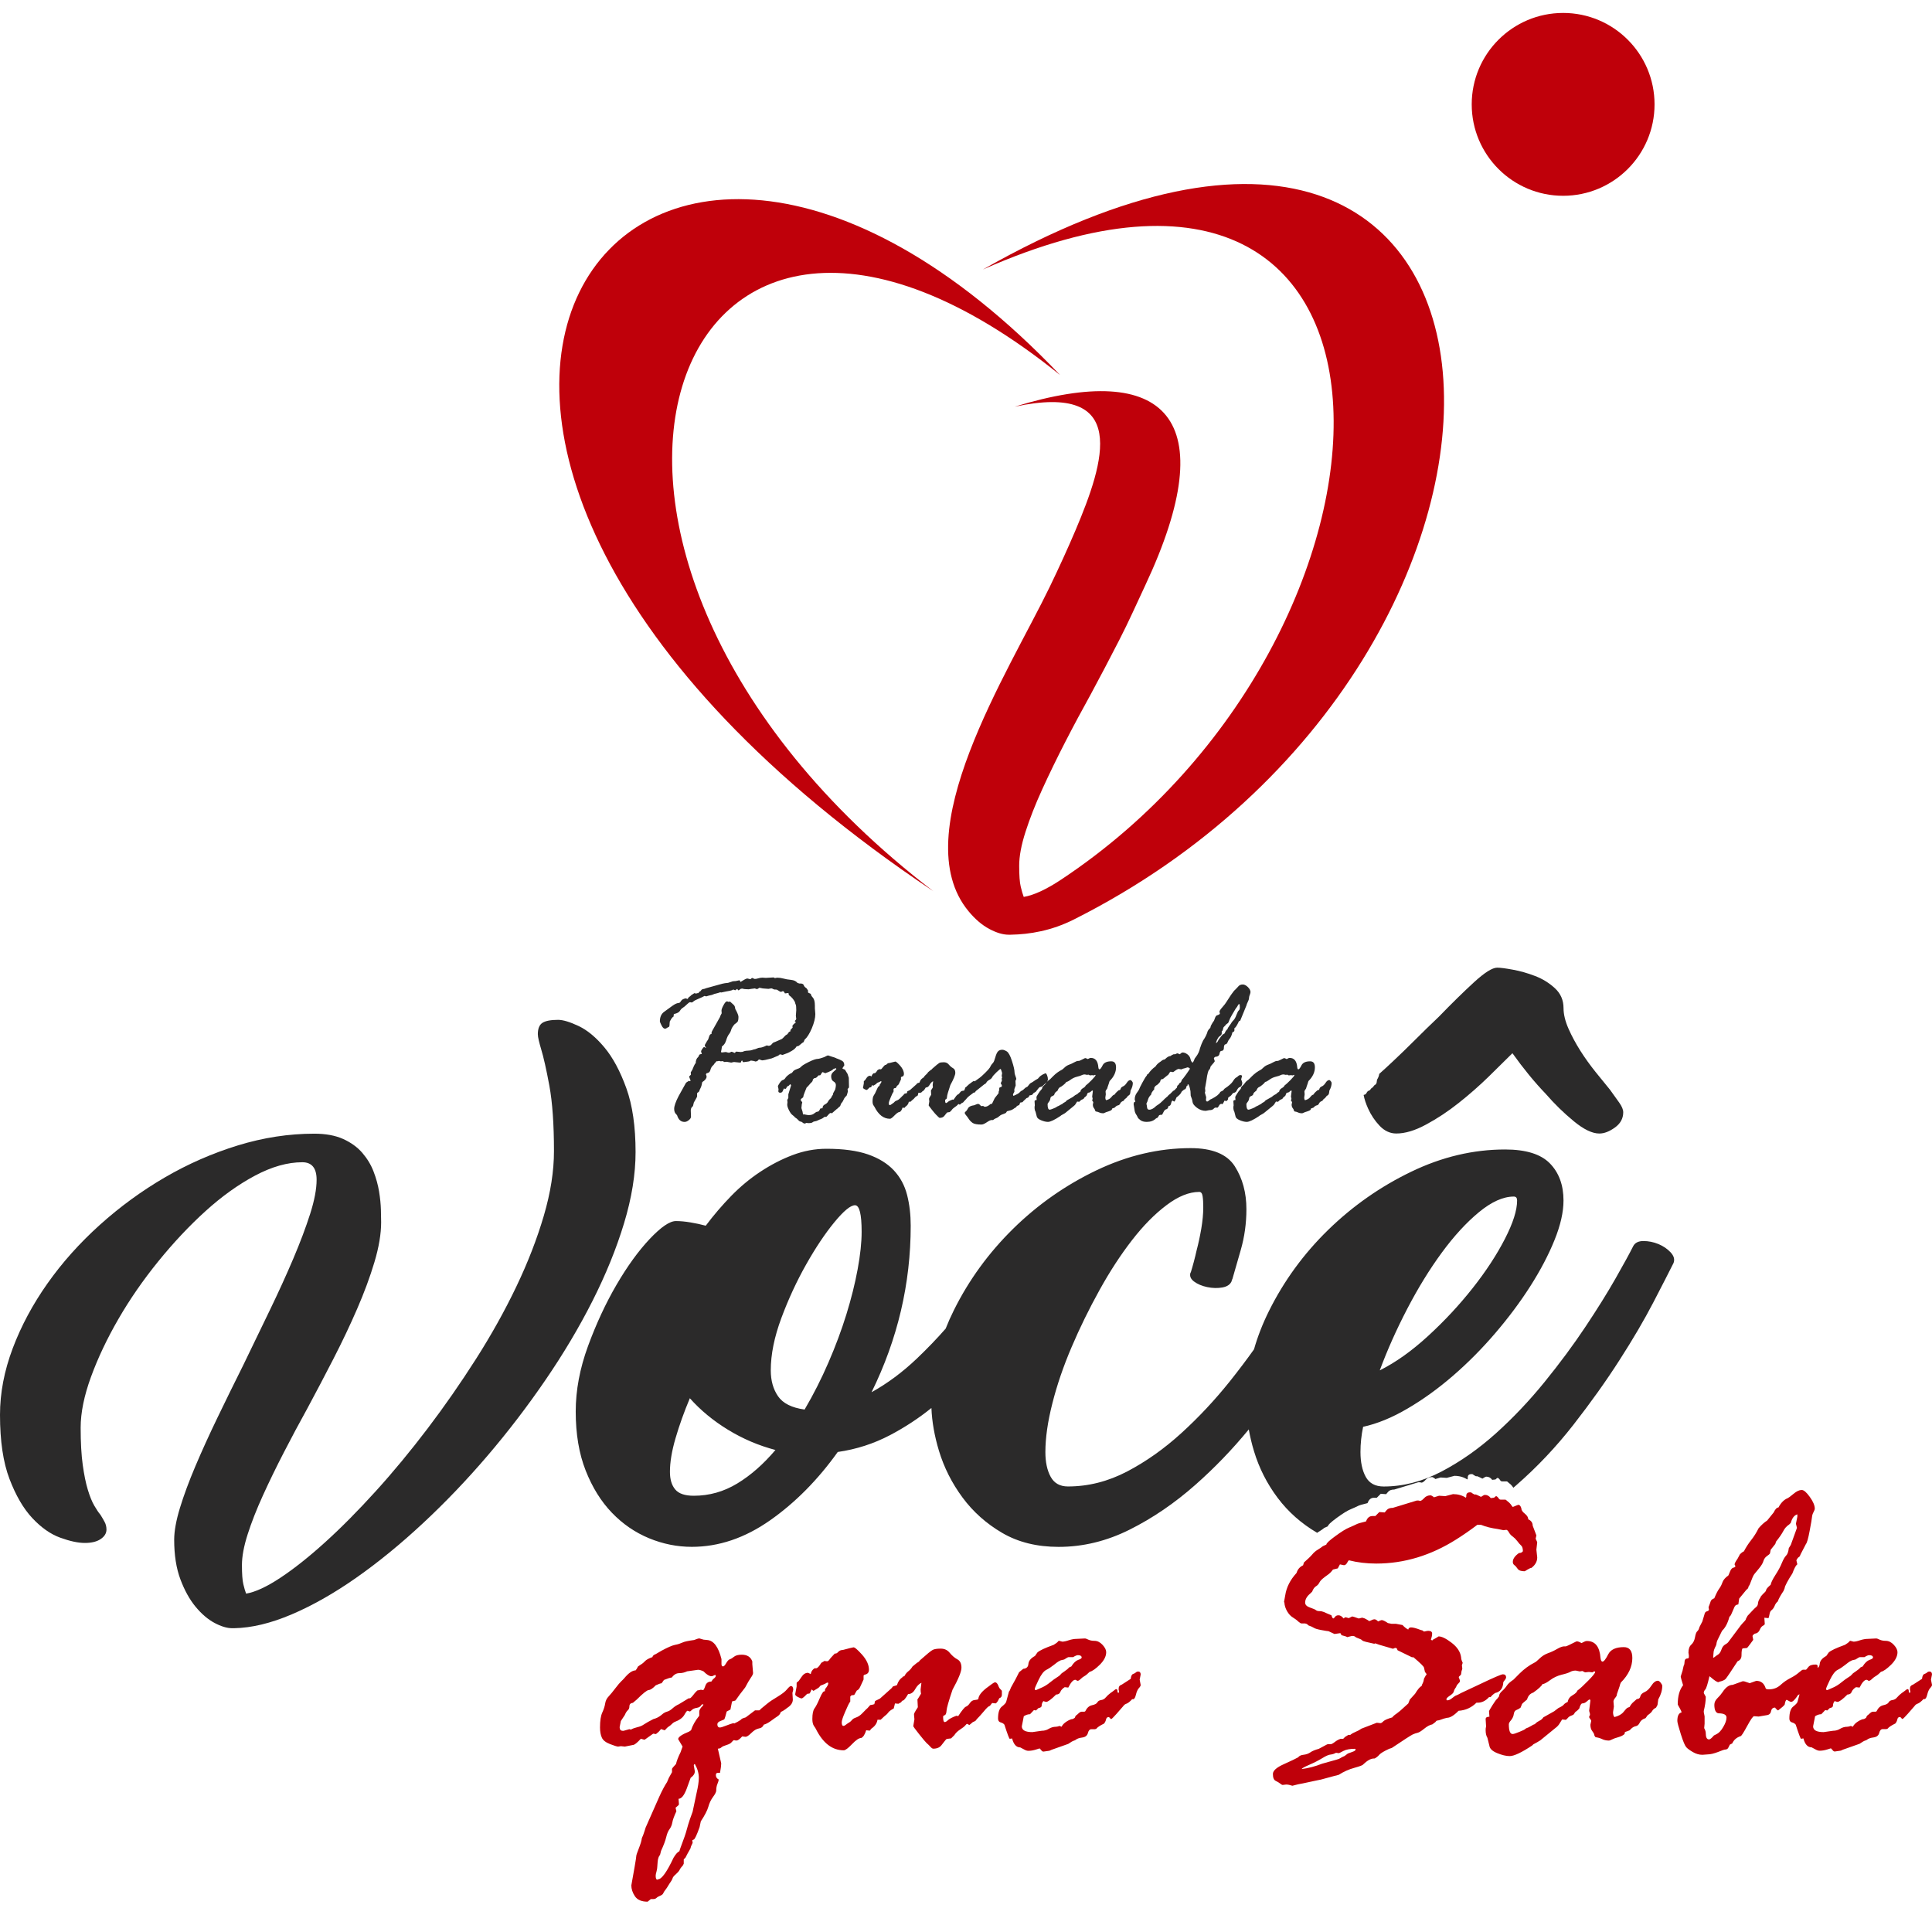 <?xml version="1.0" encoding="utf-8"?>
<!-- Generator: Adobe Illustrator 16.0.0, SVG Export Plug-In . SVG Version: 6.00 Build 0)  -->
<!DOCTYPE svg PUBLIC "-//W3C//DTD SVG 1.1//EN" "http://www.w3.org/Graphics/SVG/1.1/DTD/svg11.dtd">
<svg version="1.1" id="Layer_1" xmlns="http://www.w3.org/2000/svg" xmlns:xlink="http://www.w3.org/1999/xlink" x="0px" y="0px"
	 width="100px" height="100px" viewBox="0 0 100 100" enable-background="new 0 0 100 100" xml:space="preserve">
<path fill-rule="evenodd" clip-rule="evenodd" fill="#2B2A2A" d="M58.721,57.439l-0.045-0.291c0-0.023,0.01-0.061,0.033-0.109
	c0.022,0,0.043-0.008,0.057-0.023l-0.034-0.104c0-0.133,0.037-0.248,0.111-0.346s0.115-0.164,0.123-0.197s0.063-0.146,0.164-0.334
	c0.101-0.189,0.176-0.311,0.226-0.363l0.034-0.074l0.046-0.012c0.088-0.141,0.211-0.27,0.371-0.385
	c0.055-0.084,0.119-0.152,0.195-0.205s0.129-0.09,0.153-0.113c0.027-0.021,0.068-0.037,0.121-0.045l0.023-0.012
	c0.111-0.111,0.205-0.166,0.285-0.166c0.027-0.027,0.081-0.057,0.162-0.092h0.063c0.022,0,0.044-0.008,0.067-0.023
	s0.047-0.023,0.068-0.023c0.017,0,0.057,0.016,0.121,0.047c0.061-0.061,0.111-0.092,0.148-0.092c0.08,0,0.161,0.031,0.244,0.092
	c0.082,0.061,0.134,0.135,0.157,0.223c0.021,0.088,0.041,0.137,0.057,0.152s0.031,0.037,0.047,0.059c0.029,0,0.07-0.072,0.119-0.211
	l0.067-0.092c0.106-0.133,0.177-0.289,0.215-0.469c0.008-0.008,0.021-0.039,0.035-0.094c0.016-0.055,0.058-0.15,0.121-0.283
	c0.113-0.16,0.191-0.322,0.238-0.49l0.068-0.102c0.047-0.031,0.071-0.064,0.076-0.102c0.004-0.035,0.016-0.068,0.035-0.1
	c0.018-0.031,0.039-0.068,0.063-0.111c0.026-0.043,0.045-0.074,0.062-0.088c0.015-0.016,0.038-0.068,0.067-0.158
	c0.031-0.09,0.068-0.141,0.112-0.15c0.044-0.012,0.089-0.033,0.134-0.064l0.012-0.039l-0.023-0.08c0-0.045,0.051-0.125,0.152-0.238
	c0.102-0.115,0.174-0.209,0.216-0.283c0.045-0.074,0.12-0.189,0.223-0.344c0.105-0.154,0.182-0.248,0.227-0.281l0.133-0.139
	c0.06-0.087,0.146-0.129,0.255-0.129c0.084,0,0.172,0.045,0.264,0.133c0.092,0.09,0.137,0.178,0.137,0.266
	c0,0.031-0.021,0.102-0.063,0.211l-0.012,0.07c0,0.061-0.02,0.133-0.063,0.217c-0.041,0.084-0.066,0.148-0.074,0.193l-0.32,0.783
	c-0.038,0.016-0.061,0.025-0.068,0.033c-0.099,0.219-0.177,0.336-0.233,0.355v0.115c0,0.041-0.027,0.072-0.08,0.09l-0.023,0.012
	c-0.035,0.146-0.078,0.248-0.131,0.314c-0.055,0.064-0.094,0.129-0.117,0.195c-0.025,0.068-0.063,0.105-0.116,0.113
	c-0.055,0.008-0.08,0.082-0.08,0.223c-0.016,0.076-0.055,0.113-0.116,0.113c-0.056,0-0.093,0.051-0.108,0.15
	c-0.016,0.098-0.09,0.152-0.222,0.16c-0.039,0.021-0.062,0.049-0.069,0.08l0.045,0.143c0,0.023-0.069,0.109-0.211,0.268
	l-0.046,0.148c-0.072,0.025-0.131,0.223-0.176,0.588l-0.07,0.395l0.012,0.154l-0.021,0.08l0.068,0.234l-0.012,0.131
	c0,0.061,0.023,0.092,0.068,0.092c0.023,0,0.073-0.035,0.154-0.104l0.08-0.035c0.237-0.121,0.384-0.24,0.44-0.355
	c0.016-0.014,0.043-0.029,0.082-0.045s0.068-0.035,0.088-0.063c0.019-0.027,0.035-0.047,0.045-0.059
	c0.229-0.15,0.38-0.285,0.446-0.398c0.068-0.115,0.138-0.184,0.21-0.207l0.045-0.047c0.045-0.037,0.083-0.057,0.114-0.057
	c0.063,0,0.095,0.02,0.095,0.057l-0.045,0.162c0.037,0.102,0.057,0.162,0.057,0.176c0,0.135-0.059,0.217-0.176,0.248
	c-0.05,0.049-0.09,0.104-0.117,0.17c-0.028,0.064-0.09,0.105-0.185,0.119c-0.064,0.092-0.123,0.152-0.176,0.182
	c-0.055,0.029-0.08,0.059-0.08,0.088V56.9c-0.031,0.045-0.057,0.076-0.08,0.092l-0.108-0.023c-0.014,0.045-0.049,0.109-0.103,0.189
	c-0.019-0.016-0.036-0.023-0.05-0.023c-0.055,0-0.098,0.033-0.131,0.098c-0.035,0.064-0.061,0.098-0.074,0.098H62.89
	c-0.02,0.012-0.051,0.035-0.091,0.074c-0.044,0.039-0.112,0.057-0.211,0.057l-0.178,0.035c-0.165,0-0.32-0.055-0.46-0.162
	c-0.141-0.109-0.215-0.209-0.225-0.299c-0.01-0.088-0.041-0.197-0.094-0.322l-0.012-0.234c-0.041-0.242-0.089-0.363-0.142-0.363
	l-0.013,0.074l-0.045,0.023c-0.022,0.115-0.063,0.176-0.114,0.176c-0.024,0.01-0.049,0.029-0.074,0.057l-0.035,0.023
	c-0.016,0.006-0.037,0.039-0.066,0.096c-0.029,0.059-0.107,0.139-0.238,0.24c-0.052,0.143-0.093,0.213-0.12,0.213l-0.069-0.047
	h-0.011c-0.03,0-0.055,0.045-0.075,0.135c-0.019,0.09-0.056,0.135-0.114,0.135c-0.016,0-0.029,0.025-0.043,0.078
	c-0.014,0.051-0.047,0.084-0.1,0.098c-0.055,0.012-0.102,0.064-0.144,0.156c-0.041,0.09-0.071,0.135-0.086,0.135
	c-0.009,0-0.021-0.002-0.034-0.012L60,57.721c-0.021,0.027-0.047,0.068-0.083,0.131c-0.032,0.01-0.063,0.025-0.091,0.045
	c-0.117,0.115-0.274,0.172-0.471,0.172c-0.136,0-0.245-0.029-0.325-0.088c-0.082-0.061-0.129-0.111-0.145-0.152
	c-0.016-0.043-0.043-0.094-0.086-0.156C58.758,57.609,58.731,57.531,58.721,57.439L58.721,57.439z M62.991,53.822l-0.057,0.166
	c0.049-0.008,0.094-0.059,0.131-0.154c0.115-0.162,0.193-0.264,0.234-0.301c0.051,0,0.087-0.033,0.11-0.096
	c0.026-0.063,0.07-0.125,0.135-0.186c0-0.025,0.029-0.078,0.086-0.154s0.096-0.131,0.111-0.162c0.018-0.033,0.053-0.076,0.105-0.129
	c0.055-0.055,0.105-0.145,0.152-0.275c0.048-0.129,0.09-0.207,0.123-0.234c0.035-0.027,0.053-0.078,0.053-0.158
	c0-0.111-0.009-0.166-0.024-0.166c-0.034,0-0.06,0.021-0.077,0.066c-0.019,0.043-0.055,0.1-0.112,0.166l-0.194,0.326
	c-0.076,0.129-0.125,0.232-0.15,0.309s-0.052,0.121-0.086,0.135c-0.032,0.014-0.072,0.051-0.117,0.111l-0.08,0.08
	c-0.019,0.047-0.034,0.102-0.046,0.166l-0.051,0.047v0.105c0,0.053-0.029,0.098-0.086,0.135c-0.057,0.043-0.086,0.066-0.086,0.078
	L62.991,53.822L62.991,53.822z M61.004,56.143l0.039-0.074c0.064-0.023,0.107-0.08,0.125-0.172c0.031-0.023,0.109-0.121,0.234-0.297
	c0.126-0.176,0.188-0.273,0.188-0.291c-0.039-0.041-0.081-0.061-0.13-0.061c-0.009,0-0.031,0.008-0.071,0.023
	c-0.037,0.016-0.076,0.025-0.116,0.033c-0.039,0.008-0.082,0.023-0.127,0.047l-0.143-0.023c-0.042,0-0.137,0.055-0.28,0.166
	l-0.131-0.023c-0.024,0-0.061,0.051-0.115,0.148l-0.291,0.234h-0.035c-0.052,0-0.087,0.049-0.106,0.145
	c-0.065,0.084-0.125,0.143-0.184,0.174c-0.057,0.033-0.096,0.078-0.119,0.139v0.074c-0.107,0.117-0.16,0.207-0.16,0.27
	c-0.079,0.076-0.132,0.158-0.158,0.246c-0.023,0.088-0.052,0.162-0.087,0.223c0.015,0.053,0.027,0.119,0.035,0.197
	c0.007,0.078,0.045,0.117,0.113,0.117c0.111,0,0.231-0.066,0.364-0.199c0.008-0.008,0.041-0.029,0.098-0.064
	c0.056-0.033,0.136-0.102,0.238-0.201c0.099-0.102,0.155-0.154,0.167-0.158c0.037-0.037,0.061-0.057,0.068-0.057l0.044-0.047
	c0-0.014,0.019-0.031,0.05-0.051c0.033-0.02,0.076-0.059,0.129-0.117c0.054-0.059,0.094-0.094,0.122-0.105
	c0.03-0.012,0.049-0.027,0.062-0.049c0.011-0.021,0.028-0.041,0.056-0.061c0.027-0.018,0.041-0.037,0.041-0.063l0.011-0.066
	L61.004,56.143L61.004,56.143z"/>
<path fill-rule="evenodd" clip-rule="evenodd" fill="#2B2A2A" d="M43.321,57.395l-0.269,0.234c-0.016-0.016-0.029-0.023-0.045-0.023
	c-0.039,0-0.086,0.033-0.14,0.102c-0.055,0.068-0.094,0.104-0.117,0.104l-0.057-0.012c-0.096,0.072-0.164,0.115-0.207,0.127
	c-0.041,0.01-0.092,0.031-0.152,0.063c-0.059,0.029-0.111,0.047-0.16,0.051c-0.047,0.004-0.086,0.02-0.117,0.049
	c-0.029,0.029-0.104,0.043-0.222,0.043l-0.092-0.012c-0.049,0.023-0.082,0.035-0.098,0.035c-0.029,0-0.063-0.018-0.098-0.049
	c-0.033-0.033-0.07-0.051-0.111-0.055c-0.039-0.004-0.08-0.031-0.123-0.08c-0.041-0.049-0.08-0.084-0.117-0.104
	c-0.035-0.018-0.066-0.045-0.087-0.08l-0.08-0.066c-0.066-0.045-0.129-0.131-0.189-0.252c-0.061-0.121-0.092-0.217-0.092-0.285
	V57.16l0.012-0.109l-0.012-0.125c0.016-0.016,0.035-0.049,0.056-0.098v-0.184l0.139-0.455c0.008-0.02-0.008-0.045-0.046-0.074
	c-0.037,0.057-0.077,0.092-0.113,0.104c-0.039,0.01-0.064,0.037-0.076,0.08c-0.014,0.039-0.035,0.061-0.066,0.061l-0.068-0.021
	c-0.006,0.006-0.023,0.045-0.051,0.115c-0.025,0.07-0.07,0.105-0.134,0.105c-0.068,0-0.102-0.025-0.102-0.08l0.01-0.102
	l-0.033-0.143c0-0.029,0.031-0.09,0.092-0.18s0.117-0.141,0.167-0.154c0.053-0.014,0.096-0.051,0.131-0.109
	c0.037-0.059,0.115-0.131,0.238-0.215c0.068-0.014,0.127-0.064,0.178-0.148c0.053-0.041,0.123-0.076,0.207-0.104
	c0.086-0.025,0.15-0.064,0.195-0.117c0.043-0.051,0.173-0.131,0.388-0.238c0.214-0.107,0.372-0.162,0.47-0.162
	c0.031,0,0.072-0.01,0.127-0.025c0.052-0.018,0.102-0.033,0.148-0.047c0.045-0.014,0.094-0.033,0.143-0.063s0.09-0.043,0.119-0.043
	l0.166,0.057c0.123,0.035,0.197,0.061,0.222,0.074c0.008,0.008,0.047,0.025,0.117,0.049c0.07,0.025,0.143,0.059,0.218,0.102
	c0.074,0.041,0.111,0.119,0.111,0.232c-0.066,0.096-0.097,0.146-0.097,0.154c0,0.016,0.042,0.037,0.13,0.068
	c0.031,0.057,0.076,0.131,0.136,0.223l0.064,0.201l0.01,0.469l-0.01,0.045c-0.042,0.037-0.064,0.064-0.064,0.074l0.018,0.113
	l-0.045,0.16c-0.012,0.051-0.031,0.082-0.059,0.098c-0.025,0.016-0.043,0.035-0.051,0.057l-0.035,0.047
	c-0.006,0.012-0.023,0.045-0.049,0.1c-0.023,0.055-0.051,0.098-0.082,0.129c-0.032,0.031-0.049,0.066-0.057,0.109
	c-0.007,0.041-0.027,0.072-0.059,0.092c-0.029,0.018-0.05,0.039-0.064,0.059C43.374,57.361,43.352,57.379,43.321,57.395
	L43.321,57.395z M41.54,57.541l0.023,0.131l0.01,0.01h0.091l0.029,0.012c0.076,0.016,0.133,0.023,0.171,0.023
	c0.117,0,0.211-0.027,0.281-0.088c0.072-0.059,0.126-0.088,0.169-0.088c0.041,0,0.076-0.029,0.105-0.086s0.047-0.086,0.055-0.086
	h0.08l0.021-0.012c0-0.088,0.039-0.15,0.117-0.189c0.078-0.037,0.135-0.088,0.166-0.15c0.033-0.063,0.07-0.111,0.111-0.143
	c0.043-0.033,0.07-0.076,0.086-0.129l0.047-0.07c0.014-0.014,0.021-0.043,0.021-0.086l0.109-0.205
	c0.023-0.094,0.033-0.168,0.033-0.223c0-0.078-0.041-0.141-0.123-0.188c-0.08-0.045-0.121-0.135-0.121-0.27
	c0-0.088,0.043-0.168,0.133-0.242c0.089-0.074,0.134-0.119,0.134-0.135c0-0.023-0.012-0.035-0.033-0.035
	c-0.012,0-0.056,0.016-0.132,0.047c-0.025,0.053-0.162,0.123-0.406,0.211c-0.078-0.037-0.123-0.057-0.131-0.057
	c-0.021,0-0.045,0.023-0.068,0.068c-0.023,0.047-0.044,0.078-0.068,0.098h-0.074c-0.008,0-0.033,0.025-0.074,0.074
	c-0.043,0.049-0.096,0.074-0.16,0.074l-0.068,0.068c0.004,0.063-0.035,0.125-0.115,0.189l-0.063,0.074
	c-0.037,0.045-0.087,0.1-0.148,0.158l-0.104,0.258c-0.041,0.1-0.063,0.174-0.063,0.223c-0.011,0.023-0.037,0.047-0.076,0.072
	c-0.041,0.023-0.06,0.057-0.06,0.094c0,0.008,0.014,0.027,0.039,0.057c0.028,0.031,0.041,0.055,0.041,0.07l-0.023,0.074
	l-0.021,0.211L41.54,57.541L41.54,57.541z"/>
<path fill-rule="evenodd" clip-rule="evenodd" fill="#2B2A2A" d="M57.813,56.51l0.09-0.08c0.056,0,0.092-0.025,0.101-0.076
	c0.013-0.051,0.054-0.092,0.123-0.123c0.07-0.029,0.135-0.092,0.195-0.186s0.123-0.141,0.188-0.141c0.023,0,0.049,0.02,0.08,0.057
	c0.029,0.039,0.045,0.068,0.045,0.092c0,0.127-0.039,0.256-0.115,0.389L58.498,56.6l-0.041,0.076
	c-0.057,0.029-0.094,0.063-0.111,0.096c-0.018,0.035-0.063,0.076-0.135,0.127l-0.056,0.08c-0.084,0.027-0.142,0.07-0.169,0.131
	c-0.028,0.063-0.067,0.096-0.121,0.104c-0.05,0.008-0.106,0.045-0.167,0.115c-0.039,0.018-0.084,0.035-0.137,0.051l-0.012,0.057
	c-0.039,0.039-0.099,0.068-0.181,0.092c-0.08,0.023-0.143,0.045-0.182,0.066c-0.041,0.021-0.068,0.029-0.084,0.029
	c-0.072,0-0.139-0.012-0.199-0.041c-0.06-0.029-0.125-0.047-0.189-0.055c-0.021-0.021-0.035-0.047-0.039-0.074
	c-0.004-0.025-0.023-0.061-0.059-0.105c-0.032-0.043-0.05-0.104-0.05-0.18l0.022-0.109c0-0.014-0.009-0.033-0.028-0.057
	c-0.021-0.021-0.029-0.041-0.029-0.057s0.004-0.027,0.012-0.035c0.008-0.006,0.011-0.018,0.011-0.033
	c0-0.02-0.003-0.041-0.011-0.063c-0.008-0.023-0.012-0.043-0.012-0.057l0.035-0.281c0-0.023-0.009-0.033-0.023-0.033
	c-0.014,0-0.043,0.018-0.082,0.057c-0.042,0.039-0.088,0.057-0.141,0.057c-0.031,0.023-0.055,0.072-0.074,0.145
	c-0.031,0.037-0.068,0.072-0.115,0.104l-0.023,0.033c-0.008,0.027-0.035,0.049-0.085,0.066c-0.049,0.018-0.084,0.039-0.102,0.066
	l-0.059,0.057l-0.109-0.012c-0.006,0.008-0.027,0.041-0.063,0.1c-0.033,0.061-0.078,0.109-0.131,0.146l-0.435,0.355
	c-0.047,0.031-0.113,0.068-0.201,0.115l-0.035,0.031c-0.304,0.203-0.521,0.305-0.646,0.305c-0.104,0-0.224-0.029-0.36-0.086
	s-0.211-0.125-0.223-0.207l-0.059-0.232c-0.033-0.053-0.051-0.127-0.051-0.223c0-0.047,0.004-0.076,0.012-0.092v-0.035l-0.012-0.188
	c0-0.047,0.038-0.07,0.109-0.07l-0.012-0.154c0-0.016,0.033-0.074,0.1-0.18s0.111-0.166,0.135-0.182l0.057-0.074
	c-0.004-0.043,0.023-0.094,0.08-0.145c0.059-0.051,0.104-0.104,0.138-0.156c0.007-0.01,0.014-0.02,0.021-0.029
	c-0.013,0.014-0.027,0.029-0.044,0.043c-0.073,0.063-0.125,0.109-0.152,0.141s-0.087,0.057-0.183,0.08
	c-0.008,0.002-0.07,0.08-0.188,0.232l-0.115,0.068l-0.056,0.074c-0.009,0.016-0.062,0.031-0.155,0.047
	c-0.004,0-0.014,0.018-0.027,0.057c-0.014,0.037-0.054,0.064-0.122,0.08c-0.137,0.125-0.207,0.197-0.211,0.211l-0.121,0.023
	c-0.021,0.072-0.04,0.117-0.057,0.131c-0.092,0.023-0.142,0.063-0.153,0.115c-0.013,0.008-0.031,0.016-0.059,0.023l-0.022,0.018
	c-0.087,0.068-0.173,0.109-0.257,0.125l-0.133,0.035l-0.045,0.068c0,0.016-0.047,0.043-0.14,0.074
	c-0.094,0.029-0.162,0.066-0.209,0.111l-0.098,0.074c-0.117,0.047-0.191,0.088-0.223,0.127h-0.079c-0.053,0-0.137,0.039-0.252,0.117
	s-0.207,0.117-0.275,0.117c-0.221,0-0.372-0.027-0.454-0.082c-0.082-0.057-0.15-0.125-0.203-0.207S50.045,57.773,50,57.723
	c-0.043-0.047-0.064-0.09-0.064-0.119c0-0.027,0.018-0.051,0.053-0.078c0.037-0.027,0.076-0.082,0.119-0.164
	c0.041-0.08,0.148-0.133,0.32-0.156c0.008,0,0.035-0.012,0.084-0.035c0.047-0.021,0.085-0.033,0.116-0.033
	c0.037,0,0.086,0.033,0.143,0.104c0,0.006,0.009,0.01,0.023,0.01l0.092-0.01c0.042,0.029,0.07,0.045,0.086,0.045
	c0.092,0,0.189-0.045,0.29-0.137l0.024-0.012h0.046c0.013,0,0.029-0.033,0.058-0.098l0.097-0.201l0.201-0.256v-0.059
	c0-0.012,0.01-0.045,0.033-0.104v-0.082c0-0.035,0.023-0.059,0.068-0.066c0.047-0.01,0.069-0.035,0.069-0.072l-0.011-0.045
	c-0.031-0.043-0.047-0.074-0.047-0.098l0.058-0.115l-0.011-0.119l0.023-0.047c-0.017-0.053-0.023-0.084-0.023-0.092l0.023-0.143
	c0-0.004-0.013-0.039-0.033-0.109c-0.02-0.068-0.037-0.102-0.049-0.102c-0.021,0-0.094,0.059-0.217,0.178
	c-0.121,0.117-0.193,0.201-0.217,0.252c-0.023,0.049-0.072,0.094-0.146,0.133c-0.074,0.041-0.125,0.086-0.15,0.135
	c-0.027,0.051-0.061,0.078-0.098,0.086l-0.384,0.307l-0.066,0.051c-0.025,0.045-0.051,0.074-0.072,0.084l-0.037-0.004l-0.24,0.18
	c-0.031,0.033-0.051,0.051-0.059,0.051h-0.002c-0.078,0.094-0.148,0.17-0.209,0.23l-0.023,0.035
	c-0.028,0.023-0.058,0.037-0.085,0.045l-0.102,0.086c-0.039-0.021-0.061-0.033-0.068-0.033s-0.023,0.016-0.049,0.045
	c-0.025,0.031-0.074,0.07-0.147,0.117c-0.074,0.049-0.131,0.104-0.168,0.164l-0.092,0.09l-0.119,0.016
	c-0.012,0-0.031,0.02-0.059,0.055l-0.102,0.129c-0.051,0.064-0.127,0.098-0.234,0.098c-0.023,0-0.053-0.02-0.088-0.061
	c-0.036-0.039-0.069-0.074-0.103-0.102c-0.031-0.029-0.104-0.113-0.217-0.256c-0.112-0.143-0.167-0.219-0.167-0.227l0.033-0.199
	l-0.013-0.139c0-0.025,0.021-0.066,0.056-0.123c0.036-0.055,0.054-0.084,0.054-0.088l-0.012-0.223
	c0.008-0.008,0.016-0.02,0.023-0.035l0.08-0.129c-0.008-0.041-0.012-0.08-0.012-0.125l0.023-0.189
	c-0.068,0.031-0.128,0.092-0.181,0.186c-0.051,0.094-0.119,0.141-0.203,0.141c-0.072,0.127-0.127,0.191-0.166,0.188
	c-0.014,0.014-0.025,0.029-0.033,0.045l-0.08,0.045l-0.098-0.01l-0.035,0.143c-0.082,0.045-0.137,0.086-0.162,0.123
	c-0.025,0.035-0.064,0.072-0.117,0.111l-0.098,0.092H47.04c-0.016,0.104-0.074,0.188-0.178,0.258l-0.044,0.057l-0.104-0.012
	c-0.037,0.123-0.086,0.197-0.143,0.223c-0.065,0-0.154,0.061-0.266,0.176c-0.113,0.119-0.191,0.178-0.238,0.178
	c-0.332,0-0.599-0.207-0.806-0.621c-0.008-0.014-0.025-0.043-0.055-0.084c-0.027-0.043-0.043-0.107-0.043-0.195
	c0-0.148,0.022-0.248,0.061-0.303c0.041-0.053,0.091-0.152,0.154-0.299c0.062-0.145,0.109-0.209,0.141-0.189
	c0.007-0.016,0.011-0.037,0.011-0.068c0.061-0.072,0.092-0.127,0.092-0.166c0-0.016-0.008-0.021-0.023-0.021
	c-0.008,0-0.031,0.01-0.068,0.033l-0.08,0.035c-0.035,0.008-0.061,0.021-0.074,0.045c-0.016,0.023-0.043,0.045-0.082,0.066
	c-0.037,0.021-0.068,0.039-0.092,0.055h-0.015c-0.024-0.023-0.039-0.035-0.047-0.035c-0.023,0.061-0.043,0.1-0.057,0.115
	l-0.07,0.008c-0.084,0.088-0.137,0.133-0.16,0.133c-0.016,0-0.048-0.014-0.104-0.041c-0.052-0.025-0.08-0.051-0.08-0.078
	l0.041-0.223v-0.104c0-0.008,0.014-0.021,0.045-0.045c0.008,0,0.037-0.041,0.091-0.123c0.053-0.082,0.115-0.123,0.189-0.123
	l0.08,0.035c0.008-0.066,0.042-0.121,0.107-0.166h0.046c0.037,0,0.088-0.053,0.148-0.156l0.097-0.057
	c0.016,0.008,0.037,0.012,0.068,0.012c0.023,0,0.045-0.016,0.066-0.045c0.02-0.031,0.072-0.09,0.156-0.178h0.023
	c0.024,0,0.051-0.018,0.082-0.051c0.033-0.035,0.076-0.053,0.129-0.053l0.195-0.049c0.061-0.016,0.096-0.025,0.104-0.025
	c0.033-0.01,0.117,0.059,0.252,0.209c0.133,0.15,0.198,0.295,0.198,0.436c0,0.08-0.04,0.129-0.124,0.143l-0.029,0.023v0.115
	l-0.098,0.211c-0.026,0.057-0.059,0.092-0.098,0.107c-0.033,0.061-0.059,0.104-0.074,0.125l-0.08,0.012l-0.033,0.033V56.5
	c-0.035,0.045-0.084,0.146-0.148,0.301c-0.066,0.152-0.098,0.252-0.098,0.293c0,0.072,0.016,0.109,0.045,0.109
	c0.023,0,0.047-0.01,0.068-0.029c0.023-0.02,0.054-0.041,0.095-0.066c0.039-0.023,0.068-0.051,0.088-0.076
	c0.02-0.027,0.059-0.051,0.121-0.072c0.061-0.021,0.117-0.061,0.172-0.117c0.053-0.057,0.092-0.096,0.113-0.115
	c0.023-0.018,0.049-0.043,0.076-0.076c0.025-0.033,0.043-0.049,0.051-0.049c0.022,0,0.058-0.008,0.108-0.023
	c0.008-0.041,0.016-0.072,0.021-0.092l0.139-0.068l0.331-0.295l0.047-0.057c0.061-0.016,0.098-0.027,0.113-0.035
	c0.031-0.104,0.082-0.178,0.154-0.223c0-0.016,0.02-0.027,0.059-0.035c0.029-0.061,0.07-0.109,0.117-0.145
	c0.047-0.037,0.086-0.082,0.117-0.135l0.132-0.109c0.037-0.016,0.064-0.039,0.08-0.068c0.196-0.176,0.32-0.273,0.368-0.301
	c0.047-0.025,0.125-0.035,0.232-0.035s0.193,0.039,0.26,0.121c0.068,0.082,0.141,0.145,0.219,0.186
	c0.078,0.043,0.116,0.123,0.116,0.24c0,0.111-0.085,0.322-0.257,0.635c-0.111,0.326-0.168,0.527-0.172,0.602
	s-0.021,0.117-0.051,0.129c-0.031,0.012-0.047,0.025-0.047,0.039v0.023c0,0.092,0.016,0.137,0.047,0.137
	c0.021,0,0.055-0.018,0.094-0.057c0.041-0.037,0.121-0.08,0.242-0.125l0.051,0.01c0.111-0.168,0.185-0.258,0.222-0.271
	s0.076-0.047,0.113-0.102c0.039-0.057,0.084-0.086,0.141-0.09c0.033-0.002,0.06-0.006,0.077-0.012
	c0.015-0.045,0.037-0.102,0.064-0.166l0.045-0.025c0.008-0.01,0.018-0.02,0.026-0.031l-0.003-0.002l0.005,0.002
	c0.031-0.033,0.068-0.066,0.112-0.102c0.146-0.113,0.23-0.172,0.254-0.172c0.02,0,0.037,0.008,0.053,0.023l0.01-0.02l0.24-0.172
	c0.06-0.045,0.153-0.129,0.278-0.252c0.125-0.121,0.204-0.211,0.24-0.268l0.08-0.145c0.021-0.031,0.053-0.068,0.087-0.104
	c0.038-0.037,0.076-0.129,0.117-0.279s0.088-0.256,0.141-0.313c0.051-0.057,0.125-0.086,0.225-0.086
	c0.056,0,0.132,0.027,0.226,0.082c0.093,0.057,0.184,0.223,0.273,0.502c0.09,0.275,0.133,0.473,0.133,0.586
	c0,0.047,0.014,0.105,0.041,0.176s0.042,0.125,0.051,0.162c-0.03,0.066-0.045,0.102-0.045,0.109l0.012,0.234l-0.069,0.188v0.137
	c-0.046,0.076-0.069,0.123-0.069,0.143c0,0.023,0.008,0.047,0.023,0.068c0.18-0.076,0.288-0.137,0.325-0.186
	c0.039-0.047,0.076-0.076,0.113-0.088c0.035-0.012,0.096-0.061,0.18-0.146l0.109-0.059c0.039-0.045,0.07-0.086,0.098-0.123
	c0.027-0.035,0.059-0.061,0.095-0.076s0.078-0.043,0.13-0.08c0.048-0.039,0.122-0.082,0.216-0.133l0.059-0.068
	c0.057-0.064,0.125-0.115,0.202-0.154c0.078-0.037,0.121-0.057,0.129-0.057c0.027,0,0.055,0.035,0.084,0.105
	s0.043,0.141,0.043,0.209c0,0.043-0.017,0.088-0.051,0.131c0.037-0.041,0.09-0.086,0.158-0.131l0.172-0.172
	c0.134-0.135,0.281-0.24,0.437-0.32c0.023-0.008,0.07-0.047,0.141-0.115c0.069-0.068,0.152-0.119,0.242-0.152
	c0.09-0.031,0.177-0.072,0.263-0.121s0.154-0.074,0.203-0.074h0.047c0.015,0,0.117-0.047,0.305-0.143h0.032
	c0.016,0,0.053,0.016,0.109,0.045h0.012l0.092-0.045c0.016-0.008,0.035-0.012,0.059-0.012c0.236,0,0.366,0.164,0.39,0.488
	c0.008,0.068,0.027,0.104,0.057,0.104c0.039,0,0.094-0.07,0.164-0.209s0.22-0.207,0.448-0.207c0.164,0,0.246,0.104,0.246,0.313
	c0,0.248-0.109,0.484-0.329,0.705c-0.017,0.031-0.027,0.064-0.035,0.104l-0.08,0.234v0.01c0,0.023-0.016,0.055-0.05,0.094
	c-0.032,0.041-0.048,0.076-0.048,0.105l0.012,0.145l-0.023,0.16c0,0.072,0.014,0.119,0.041,0.143
	c0.121-0.031,0.208-0.082,0.263-0.152s0.094-0.109,0.115-0.117l0.057-0.023C57.728,56.596,57.767,56.549,57.813,56.51L57.813,56.51z
	 M55.916,56.512c0.014-0.084,0.06-0.145,0.139-0.189c0.077-0.043,0.124-0.088,0.14-0.135c0.072-0.053,0.176-0.148,0.311-0.285
	s0.201-0.221,0.201-0.252c0-0.01-0.009-0.016-0.022-0.016h-0.012l-0.046,0.027l-0.103-0.012l-0.108,0.012l-0.078-0.039l-0.074,0.012
	l-0.114-0.023c-0.062,0-0.114,0.012-0.156,0.037c-0.044,0.025-0.127,0.053-0.25,0.082c-0.125,0.031-0.235,0.084-0.334,0.158
	S55.237,56,55.192,56c-0.027,0.057-0.115,0.139-0.268,0.246c-0.091,0.029-0.149,0.094-0.177,0.197
	c-0.098,0.08-0.148,0.125-0.148,0.137l-0.039,0.098c-0.031,0.027-0.068,0.049-0.115,0.066c-0.045,0.016-0.072,0.057-0.08,0.119
	s-0.033,0.119-0.076,0.172c-0.045,0.051-0.066,0.092-0.066,0.123c0,0.186,0.037,0.279,0.109,0.279c0.029,0,0.094-0.02,0.191-0.061
	c0.097-0.039,0.152-0.066,0.167-0.082c0.017-0.016,0.045-0.031,0.092-0.047l0.107-0.057c0.016-0.016,0.033-0.023,0.051-0.027
	c0.02-0.004,0.039-0.018,0.059-0.037c0.018-0.021,0.053-0.045,0.102-0.07c0.051-0.023,0.088-0.057,0.115-0.1
	c0.063-0.037,0.167-0.096,0.312-0.176l0.119-0.092c0.084-0.039,0.135-0.07,0.154-0.098S55.857,56.539,55.916,56.512L55.916,56.512z"
	/>
<path fill-rule="evenodd" clip-rule="evenodd" fill="#2B2A2A" d="M48.21,72.877c-0.66,0.533-1.372,1-2.135,1.402
	c-0.847,0.445-1.751,0.738-2.713,0.875c-1.03,1.441-2.197,2.621-3.502,3.537s-2.655,1.373-4.052,1.373
	c-0.756,0-1.494-0.148-2.215-0.445c-0.721-0.299-1.362-0.738-1.923-1.322s-1.013-1.311-1.356-2.182
	c-0.343-0.869-0.515-1.889-0.515-3.057c0-1.098,0.212-2.225,0.635-3.381c0.424-1.156,0.916-2.215,1.477-3.178
	c0.561-0.961,1.133-1.75,1.716-2.369c0.584-0.617,1.036-0.928,1.357-0.928c0.229,0,0.48,0.023,0.755,0.07
	c0.274,0.045,0.538,0.102,0.79,0.17c0.412-0.549,0.853-1.063,1.322-1.545c0.469-0.48,0.973-0.898,1.511-1.252
	c0.538-0.355,1.093-0.643,1.665-0.859s1.156-0.326,1.751-0.326c0.87,0,1.585,0.098,2.146,0.291c0.561,0.195,1.007,0.471,1.339,0.824
	c0.332,0.355,0.561,0.779,0.687,1.271s0.188,1.023,0.188,1.596c0,3-0.675,5.873-2.026,8.619c0.824-0.457,1.609-1.041,2.353-1.75
	c0.532-0.508,1.026-1.021,1.482-1.541c0.125-0.318,0.266-0.633,0.423-0.949c0.778-1.568,1.803-2.975,3.072-4.223
	c1.271-1.248,2.708-2.256,4.311-3.023c1.603-0.766,3.228-1.148,4.876-1.148c1.122,0,1.883,0.314,2.283,0.938
	c0.401,0.629,0.602,1.367,0.602,2.221c0,0.732-0.098,1.436-0.292,2.111s-0.338,1.174-0.43,1.494c0,0.023-0.005,0.035-0.017,0.035
	s-0.018,0.01-0.018,0.033v0.035c-0.068,0.184-0.229,0.297-0.48,0.344c-0.252,0.045-0.515,0.039-0.79-0.018
	c-0.274-0.057-0.503-0.154-0.687-0.291c-0.183-0.139-0.24-0.299-0.172-0.482v0.035c0.114-0.367,0.218-0.756,0.31-1.168
	c0.091-0.344,0.171-0.715,0.24-1.115c0.068-0.402,0.103-0.773,0.103-1.117c0-0.229-0.011-0.418-0.034-0.566
	c-0.022-0.148-0.08-0.223-0.172-0.223c-0.525,0-1.093,0.229-1.699,0.688c-0.607,0.457-1.202,1.059-1.786,1.814
	c-0.584,0.754-1.145,1.613-1.683,2.586s-1.019,1.951-1.442,2.947c-0.423,0.99-0.756,1.963-0.995,2.912
	c-0.241,0.945-0.361,1.787-0.361,2.52c0,0.52,0.092,0.949,0.275,1.281c0.183,0.332,0.48,0.498,0.893,0.498
	c1.053,0,2.071-0.258,3.056-0.771c0.985-0.516,1.924-1.18,2.816-1.992s1.729-1.705,2.507-2.678c0.446-0.561,0.864-1.111,1.251-1.656
	c0.189-0.664,0.447-1.326,0.774-1.984c0.779-1.568,1.804-2.971,3.073-4.207c1.271-1.236,2.702-2.238,4.293-3.004
	c1.591-0.768,3.211-1.15,4.858-1.15c1.076,0,1.849,0.24,2.318,0.721s0.704,1.121,0.704,1.922c0,0.596-0.154,1.277-0.464,2.043
	c-0.309,0.768-0.727,1.564-1.253,2.389s-1.134,1.637-1.82,2.438s-1.413,1.533-2.181,2.197c-0.767,0.664-1.551,1.23-2.353,1.699
	c-0.801,0.471-1.567,0.785-2.301,0.945c-0.091,0.436-0.137,0.869-0.137,1.305c0,0.525,0.092,0.955,0.274,1.287
	c0.184,0.332,0.493,0.498,0.928,0.498c1.007,0,2.003-0.258,2.987-0.771c0.984-0.516,1.923-1.174,2.816-1.975
	c0.893-0.803,1.733-1.689,2.523-2.662s1.494-1.924,2.111-2.85c0.618-0.928,1.14-1.764,1.563-2.508
	c0.424-0.744,0.727-1.299,0.91-1.664c0.092-0.184,0.27-0.275,0.532-0.275c0.264,0,0.521,0.051,0.772,0.154
	c0.253,0.104,0.464,0.246,0.636,0.43s0.223,0.365,0.154,0.549c-0.229,0.459-0.578,1.139-1.047,2.043
	c-0.47,0.904-1.053,1.9-1.752,2.988c-0.697,1.088-1.493,2.203-2.386,3.348c-0.894,1.145-1.878,2.186-2.954,3.125l-0.154,0.133
	c-0.01-0.012-0.02-0.027-0.028-0.041c-0.021-0.035-0.057-0.076-0.112-0.133l-0.112-0.092c-0.042-0.043-0.07-0.063-0.084-0.063
	h-0.256l-0.061-0.021c-0.069-0.107-0.126-0.162-0.164-0.162c-0.015,0-0.05,0.025-0.105,0.082l-0.173,0.021
	c-0.076-0.109-0.179-0.166-0.308-0.166c-0.028,0-0.096,0.035-0.197,0.102c-0.165-0.08-0.253-0.123-0.267-0.123h-0.073l-0.124-0.07
	c-0.014-0.027-0.048-0.041-0.101-0.041c-0.131,0-0.196,0.059-0.196,0.176v0.059l-0.021,0.043c-0.189-0.123-0.414-0.188-0.667-0.188
	l-0.4,0.105l-0.318-0.02l-0.268,0.08c-0.015,0-0.021-0.006-0.021-0.021c-0.076-0.053-0.126-0.08-0.154-0.08
	c-0.137,0-0.249,0.049-0.333,0.145c-0.088,0.094-0.157,0.143-0.211,0.143l-0.084-0.02h-0.08l-1.246,0.377
	c-0.144,0-0.246,0.039-0.309,0.109c-0.06,0.074-0.099,0.117-0.113,0.131l-0.276-0.021l-0.207,0.207H71.11
	c-0.15,0-0.259,0.092-0.326,0.277c-0.28,0.066-0.452,0.119-0.509,0.154c-0.059,0.031-0.176,0.084-0.351,0.158
	c-0.176,0.07-0.418,0.221-0.733,0.451c-0.313,0.229-0.467,0.377-0.46,0.436l-0.187,0.084c-0.063,0.055-0.147,0.113-0.255,0.18
	c-0.04,0.021-0.077,0.047-0.113,0.074c-0.818-0.479-1.501-1.084-2.048-1.813c-0.549-0.732-0.955-1.533-1.219-2.404
	c-0.117-0.385-0.207-0.764-0.272-1.135c-0.854,1.039-1.776,1.996-2.766,2.869c-1.076,0.951-2.21,1.723-3.4,2.318
	s-2.415,0.893-3.675,0.893c-1.121,0-2.094-0.24-2.918-0.721s-1.512-1.094-2.061-1.838c-0.55-0.744-0.956-1.551-1.219-2.42
	C48.369,74.324,48.238,73.588,48.21,72.877L48.21,72.877z M39.895,70.93c0,0.527,0.125,0.975,0.377,1.34
	c0.252,0.367,0.709,0.596,1.374,0.688c0.458-0.779,0.87-1.592,1.236-2.439c0.367-0.846,0.675-1.676,0.927-2.488
	c0.251-0.813,0.446-1.592,0.583-2.336c0.138-0.744,0.206-1.391,0.206-1.939c0-0.916-0.114-1.373-0.343-1.373
	s-0.583,0.291-1.064,0.875s-0.967,1.311-1.459,2.18c-0.492,0.871-0.922,1.797-1.288,2.781S39.895,70.105,39.895,70.93L39.895,70.93z
	 M35.911,77.42c0.802,0,1.551-0.211,2.25-0.635s1.356-1.002,1.975-1.734c-0.87-0.229-1.688-0.578-2.455-1.047
	c-0.768-0.469-1.425-1.014-1.975-1.631c-0.298,0.709-0.544,1.396-0.738,2.061c-0.195,0.664-0.292,1.246-0.292,1.75
	c0,0.391,0.091,0.693,0.274,0.91C35.132,77.313,35.453,77.42,35.911,77.42L35.911,77.42z M78.354,61.934
	c-0.55,0-1.15,0.27-1.803,0.807c-0.652,0.539-1.294,1.236-1.924,2.096c-0.629,0.857-1.225,1.824-1.785,2.9s-1.036,2.141-1.426,3.193
	c0.824-0.412,1.66-1.006,2.507-1.785c0.848-0.777,1.614-1.602,2.302-2.473c0.687-0.869,1.241-1.717,1.665-2.541
	s0.635-1.488,0.635-1.992C78.525,62.002,78.469,61.934,78.354,61.934L78.354,61.934z"/>
<path fill-rule="evenodd" clip-rule="evenodd" fill="#2B2A2A" d="M71.39,55.584c0.204-0.182,0.438-0.395,0.697-0.639
	c0.355-0.332,0.738-0.703,1.151-1.115c0.411-0.412,0.824-0.814,1.235-1.203c0.664-0.686,1.271-1.281,1.82-1.785
	c0.55-0.504,0.95-0.756,1.202-0.756c0.159,0,0.429,0.034,0.807,0.104c0.377,0.068,0.762,0.177,1.15,0.326
	c0.389,0.148,0.732,0.36,1.029,0.634c0.299,0.275,0.447,0.619,0.447,1.031c0,0.32,0.086,0.674,0.257,1.064
	c0.172,0.389,0.379,0.771,0.619,1.15c0.239,0.377,0.504,0.744,0.79,1.1c0.285,0.354,0.532,0.656,0.738,0.908
	c0.183,0.252,0.343,0.477,0.48,0.67c0.138,0.195,0.206,0.361,0.206,0.498c0,0.32-0.144,0.584-0.43,0.789
	c-0.286,0.207-0.555,0.311-0.807,0.311c-0.366,0-0.808-0.213-1.322-0.637c-0.515-0.422-1.002-0.898-1.459-1.424
	c-0.572-0.596-1.145-1.295-1.717-2.096c-0.32,0.32-0.728,0.721-1.22,1.203c-0.492,0.48-1.013,0.938-1.563,1.373
	c-0.549,0.436-1.11,0.807-1.683,1.115c-0.572,0.311-1.087,0.465-1.545,0.465c-0.321,0-0.607-0.133-0.859-0.395
	c-0.251-0.264-0.451-0.563-0.6-0.895c-0.115-0.256-0.193-0.49-0.232-0.705c0.012-0.006,0.024-0.01,0.036-0.012
	c0.053-0.008,0.093-0.041,0.121-0.104c0.028-0.061,0.085-0.104,0.169-0.131l0.058-0.082c0.072-0.051,0.117-0.092,0.135-0.127
	c0.019-0.033,0.056-0.066,0.113-0.096l0.04-0.078l0.022-0.16C71.339,55.785,71.376,55.684,71.39,55.584L71.39,55.584z"/>
<path fill-rule="evenodd" clip-rule="evenodd" fill="#2B2A2A" d="M36.243,51.316l0.047-0.057c0.025-0.039,0.064-0.061,0.113-0.066
	c0.05-0.006,0.097-0.02,0.142-0.043l0.843-0.233c0.08-0.021,0.177-0.035,0.296-0.045l0.183-0.059
	c0.049-0.023,0.119-0.033,0.211-0.033l0.189-0.041c0.016,0,0.029,0.014,0.041,0.043c0.01,0.029,0.02,0.043,0.027,0.043
	c0.179-0.117,0.294-0.178,0.343-0.178h0.012l0.136,0.035c0.023,0,0.049-0.016,0.076-0.047l0.021-0.021
	c0.084,0.037,0.131,0.057,0.139,0.057c0.057,0,0.121-0.012,0.193-0.035c0.072-0.021,0.143-0.033,0.207-0.033l0.177,0.012
	l0.394-0.023c0.023,0,0.049,0.012,0.074,0.035l0.115-0.023c0.111,0,0.221,0.016,0.328,0.045c0.109,0.031,0.24,0.055,0.392,0.068
	c0.152,0.016,0.263,0.068,0.332,0.156l0.098,0.033h0.068c0.099,0,0.16,0.04,0.177,0.122c0.023,0.043,0.068,0.088,0.139,0.135
	l0.074,0.119c-0.008,0.023-0.011,0.047-0.011,0.07c0,0.021,0.041,0.049,0.125,0.08l0.023,0.01c0.004,0.059,0.041,0.123,0.109,0.197
	c0.068,0.076,0.102,0.213,0.102,0.416v0.137l0.023,0.295c0,0.203-0.061,0.447-0.179,0.732c-0.121,0.287-0.248,0.486-0.38,0.6
	c-0.031,0.104-0.066,0.154-0.109,0.154c-0.132,0.121-0.218,0.184-0.257,0.184c-0.006,0-0.018-0.004-0.033-0.012
	c-0.051,0.092-0.132,0.172-0.25,0.24c-0.115,0.068-0.191,0.107-0.224,0.119c-0.035,0.012-0.123,0.045-0.263,0.098l-0.139-0.033
	c-0.057,0.053-0.096,0.082-0.119,0.084l-0.302,0.127c-0.255,0.068-0.423,0.104-0.503,0.104l-0.145-0.047
	c-0.021,0-0.057,0.029-0.101,0.086l-0.109,0.021c-0.023-0.021-0.098-0.039-0.222-0.051c-0.055,0.033-0.098,0.051-0.133,0.051
	l-0.251,0.033c-0.029,0-0.049-0.025-0.057-0.084l-0.051,0.018l-0.023,0.078C38.334,54.996,38.314,55,38.293,55l-0.304-0.031
	L37.847,55l-0.234-0.043l-0.115,0.012L37.4,54.922l-0.09,0.012l-0.092-0.023l-0.109,0.023l-0.023-0.012
	c-0.014,0.031-0.033,0.055-0.057,0.074s-0.053,0.059-0.092,0.119c-0.088,0.072-0.143,0.16-0.166,0.264
	c-0.023,0.104-0.09,0.16-0.199,0.172c-0.008,0.016-0.02,0.035-0.035,0.057c0.008,0.008,0.02,0.041,0.035,0.098v0.023
	c0,0.092-0.076,0.186-0.224,0.281c-0.021,0.137-0.051,0.236-0.082,0.297c-0.033,0.061-0.055,0.109-0.066,0.15
	s-0.043,0.074-0.097,0.1l-0.021,0.035v0.166c0,0.008-0.012,0.031-0.035,0.072c-0.023,0.039-0.055,0.098-0.098,0.174l-0.035,0.059
	l-0.045,0.188c-0.076,0.055-0.115,0.129-0.115,0.225l0.012,0.324c0,0.057-0.037,0.117-0.113,0.178
	c-0.074,0.061-0.148,0.092-0.22,0.092c-0.188,0-0.316-0.113-0.384-0.336l-0.035-0.047c-0.08-0.066-0.119-0.16-0.119-0.291
	c0-0.148,0.078-0.371,0.234-0.67l0.378-0.68c0.004-0.008,0.053-0.041,0.148-0.102l0.063,0.021c0.016-0.008,0.023-0.021,0.023-0.045
	c0-0.008-0.021-0.063-0.063-0.166V55.73c0-0.031,0.014-0.049,0.039-0.057l0.046-0.053l-0.011-0.113
	c0.068-0.104,0.105-0.17,0.109-0.201l0.056-0.131c0.039-0.088,0.068-0.133,0.092-0.139c0-0.15,0.047-0.262,0.138-0.336l0.045-0.096
	c0.012-0.023,0.037-0.037,0.074-0.041c0.039-0.004,0.059-0.01,0.059-0.018c0-0.014-0.006-0.033-0.018-0.057
	s-0.018-0.043-0.018-0.057c0-0.039,0.021-0.088,0.066-0.148c0.043-0.063,0.076-0.092,0.094-0.092l0.085,0.051v-0.035
	c-0.037-0.033-0.056-0.063-0.056-0.086c0-0.029,0.018-0.07,0.052-0.123c0.033-0.051,0.055-0.088,0.063-0.111l0.045-0.057
	c0.008,0,0.027-0.053,0.059-0.158c0.029-0.107,0.074-0.158,0.131-0.154v-0.059c0-0.037,0.044-0.129,0.132-0.273l0.302-0.539
	c0.008-0.037,0.039-0.105,0.092-0.199l-0.01-0.139c0-0.061,0.035-0.154,0.105-0.283c0.071-0.131,0.129-0.195,0.174-0.195
	c0.023,0,0.039,0.004,0.049,0.012s0.018,0.012,0.025,0.012l0.092-0.012l0.183,0.166c0.049,0.041,0.078,0.115,0.086,0.223
	l0.023,0.033c0.094,0.174,0.142,0.299,0.142,0.371c0,0.092-0.01,0.16-0.025,0.209c-0.017,0.047-0.076,0.104-0.175,0.168
	c-0.096,0.111-0.154,0.207-0.177,0.289c-0.022,0.082-0.061,0.16-0.117,0.232c-0.055,0.07-0.104,0.178-0.145,0.318
	c-0.043,0.141-0.115,0.246-0.218,0.314c-0.012,0.104-0.025,0.189-0.045,0.264v0.01c0,0.023,0.016,0.035,0.045,0.035l0.189-0.023
	c0.023,0,0.051,0.006,0.082,0.018c0.033,0.012,0.064,0.018,0.096,0.018c0.029,0,0.068-0.016,0.113-0.047h0.035
	c0.014,0,0.063,0.02,0.143,0.059l0.023-0.012c0.021-0.039,0.045-0.057,0.068-0.057l0.222,0.021l0.109-0.012
	c0.052-0.033,0.134-0.053,0.248-0.057c0.111-0.004,0.189-0.016,0.234-0.033c0.043-0.02,0.082-0.031,0.117-0.035
	c0.033-0.004,0.078-0.02,0.135-0.045c0.054-0.027,0.101-0.041,0.138-0.041c0.088,0,0.21-0.039,0.367-0.119
	c0.053,0.014,0.084,0.021,0.091,0.021c0.073,0,0.131-0.029,0.176-0.092c0.047-0.061,0.098-0.094,0.154-0.102l0.349-0.154
	c0.031-0.012,0.097-0.074,0.199-0.188l0.104-0.068l0.068-0.098c0-0.008,0.037-0.029,0.109-0.068
	c-0.016-0.008-0.027-0.02-0.035-0.033l0.127-0.145c-0.008-0.037-0.012-0.061-0.012-0.068v-0.021c0.037-0.059,0.078-0.1,0.117-0.127
	c0.041-0.027,0.06-0.043,0.06-0.051l-0.058-0.068c0.054-0.055,0.08-0.088,0.08-0.104l-0.021-0.166l0.021-0.289
	c0-0.148-0.008-0.246-0.027-0.289c-0.02-0.045-0.034-0.088-0.042-0.135c-0.072-0.141-0.173-0.258-0.302-0.35
	c-0.012-0.006-0.018-0.02-0.018-0.039l-0.012-0.057v-0.023l-0.181,0.023c-0.008,0-0.021-0.02-0.037-0.059
	c-0.018-0.037-0.045-0.057-0.084-0.057l-0.08,0.035h-0.012c-0.027,0-0.094-0.037-0.199-0.109c-0.023-0.008-0.072-0.012-0.144-0.012
	l-0.08-0.033c-0.021-0.016-0.041-0.023-0.057-0.023h-0.035l-0.13,0.023l-0.292-0.023l-0.176-0.035
	c-0.066,0.047-0.107,0.07-0.126,0.07c-0.016,0-0.051-0.012-0.109-0.035h-0.01l-0.172,0.023c-0.055,0.008-0.097,0.014-0.132,0.021
	h-0.033c-0.127,0-0.225-0.01-0.293-0.033h-0.033c-0.043,0-0.076,0.014-0.104,0.043c-0.027,0.027-0.051,0.043-0.074,0.043
	c-0.016,0-0.035-0.025-0.059-0.074c-0.048,0.037-0.085,0.063-0.107,0.074l-0.104-0.041c-0.016,0.031-0.131,0.063-0.349,0.098
	l-0.273,0.057l-0.047-0.012c-0.087,0.031-0.16,0.053-0.216,0.064c-0.059,0.01-0.107,0.027-0.152,0.047
	c-0.043,0.021-0.09,0.037-0.14,0.043c-0.049,0.008-0.121,0.027-0.217,0.059l-0.091-0.023c-0.072,0.041-0.178,0.092-0.314,0.148
	c-0.139,0.057-0.225,0.104-0.258,0.137c-0.035,0.035-0.066,0.053-0.097,0.053c-0.008,0-0.031-0.004-0.068-0.012h-0.012
	c-0.035,0-0.09,0.039-0.168,0.117s-0.146,0.133-0.203,0.168c-0.059,0.035-0.109,0.086-0.152,0.16
	c-0.045,0.074-0.145,0.129-0.301,0.164c-0.008,0.008-0.016,0.02-0.023,0.033v0.092c-0.061,0.035-0.115,0.102-0.166,0.201
	l-0.033,0.057l-0.012,0.107c0,0.115-0.016,0.176-0.047,0.184c-0.029,0.008-0.061,0.023-0.094,0.049s-0.064,0.037-0.094,0.037
	c-0.066,0-0.126-0.057-0.183-0.172c-0.057-0.113-0.085-0.184-0.085-0.205c0-0.227,0.074-0.391,0.222-0.498l0.423-0.307
	c0.143-0.104,0.262-0.154,0.361-0.154c0.032-0.016,0.063-0.053,0.098-0.109c0.033-0.057,0.111-0.1,0.234-0.127l0.092,0.035
	c0.008,0,0.02-0.016,0.033-0.045c0.016-0.031,0.041-0.057,0.072-0.074c0.033-0.02,0.061-0.045,0.084-0.076l0.148-0.096
	c0.008,0,0.016-0.004,0.023-0.012l0.086,0.023c0.008,0,0.018-0.004,0.033-0.012s0.043-0.012,0.08-0.012
	c0.016,0,0.027-0.02,0.035-0.057C36.196,51.332,36.216,51.32,36.243,51.316L36.243,51.316z"/>
<path fill-rule="evenodd" clip-rule="evenodd" fill="#2B2A2A" d="M68.104,56.51l0.09-0.08c0.056,0,0.091-0.025,0.101-0.076
	c0.012-0.051,0.053-0.092,0.123-0.123c0.07-0.029,0.135-0.092,0.195-0.186c0.06-0.094,0.122-0.141,0.188-0.141
	c0.022,0,0.049,0.02,0.079,0.057c0.029,0.039,0.045,0.068,0.045,0.092c0,0.127-0.039,0.256-0.114,0.389L68.787,56.6l-0.04,0.076
	c-0.058,0.029-0.095,0.063-0.111,0.096c-0.019,0.035-0.063,0.076-0.135,0.127l-0.057,0.08c-0.084,0.027-0.141,0.07-0.168,0.131
	c-0.028,0.063-0.068,0.096-0.121,0.104c-0.051,0.008-0.107,0.045-0.167,0.115c-0.039,0.018-0.085,0.035-0.137,0.051l-0.012,0.057
	c-0.039,0.039-0.1,0.068-0.182,0.092c-0.08,0.023-0.143,0.045-0.182,0.066c-0.041,0.021-0.068,0.029-0.084,0.029
	c-0.072,0-0.138-0.012-0.198-0.041s-0.125-0.047-0.189-0.055c-0.021-0.021-0.035-0.047-0.039-0.074
	c-0.004-0.025-0.023-0.061-0.059-0.105c-0.033-0.043-0.051-0.104-0.051-0.18l0.023-0.109c0-0.014-0.01-0.033-0.028-0.057
	c-0.021-0.021-0.03-0.041-0.03-0.057s0.004-0.027,0.013-0.035c0.008-0.006,0.011-0.018,0.011-0.033c0-0.02-0.003-0.041-0.011-0.063
	c-0.009-0.023-0.013-0.043-0.013-0.057l0.035-0.281c0-0.023-0.008-0.033-0.022-0.033c-0.014,0-0.044,0.018-0.082,0.057
	c-0.042,0.039-0.089,0.057-0.142,0.057c-0.031,0.023-0.054,0.072-0.073,0.145c-0.031,0.037-0.068,0.072-0.115,0.104l-0.023,0.033
	c-0.008,0.027-0.035,0.049-0.086,0.066c-0.049,0.018-0.084,0.039-0.102,0.066l-0.059,0.057l-0.108-0.012
	c-0.006,0.008-0.027,0.041-0.063,0.1c-0.033,0.061-0.078,0.109-0.131,0.146l-0.436,0.355c-0.046,0.031-0.112,0.068-0.201,0.115
	l-0.034,0.031c-0.304,0.203-0.521,0.305-0.646,0.305c-0.104,0-0.224-0.029-0.361-0.086c-0.136-0.057-0.211-0.125-0.222-0.207
	l-0.059-0.232c-0.033-0.053-0.051-0.127-0.051-0.223c0-0.047,0.004-0.076,0.012-0.092v-0.035l-0.012-0.188
	c0-0.047,0.037-0.07,0.109-0.07l-0.013-0.154c0-0.016,0.034-0.074,0.1-0.18c0.066-0.105,0.111-0.166,0.135-0.182l0.057-0.074
	c-0.004-0.043,0.023-0.094,0.081-0.145s0.103-0.104,0.138-0.156c0.035-0.055,0.1-0.113,0.195-0.178l0.171-0.172
	c0.135-0.135,0.281-0.24,0.438-0.32c0.023-0.008,0.07-0.047,0.141-0.115c0.069-0.068,0.152-0.119,0.242-0.152
	c0.089-0.031,0.177-0.072,0.262-0.121c0.086-0.049,0.155-0.074,0.203-0.074h0.048c0.015,0,0.116-0.047,0.304-0.143h0.033
	c0.016,0,0.053,0.016,0.108,0.045h0.013l0.091-0.045c0.017-0.008,0.035-0.012,0.059-0.012c0.236,0,0.367,0.164,0.391,0.488
	c0.008,0.068,0.026,0.104,0.057,0.104c0.039,0,0.094-0.07,0.163-0.209c0.07-0.139,0.221-0.207,0.448-0.207
	c0.165,0,0.246,0.104,0.246,0.313c0,0.248-0.108,0.484-0.329,0.705c-0.016,0.031-0.027,0.064-0.035,0.104l-0.08,0.234v0.01
	c0,0.023-0.016,0.055-0.049,0.094c-0.032,0.041-0.049,0.076-0.049,0.105l0.012,0.145l-0.022,0.16c0,0.072,0.014,0.119,0.041,0.143
	c0.12-0.031,0.208-0.082,0.263-0.152s0.093-0.109,0.115-0.117l0.057-0.023C68.018,56.596,68.056,56.549,68.104,56.51L68.104,56.51z
	 M66.205,56.512c0.014-0.084,0.061-0.145,0.139-0.189c0.078-0.043,0.125-0.088,0.141-0.135c0.072-0.053,0.175-0.148,0.31-0.285
	s0.201-0.221,0.201-0.252c0-0.01-0.008-0.016-0.021-0.016h-0.012l-0.047,0.027l-0.102-0.012l-0.109,0.012l-0.077-0.039l-0.074,0.012
	l-0.115-0.023c-0.061,0-0.113,0.012-0.156,0.037s-0.126,0.053-0.25,0.082c-0.124,0.031-0.235,0.084-0.333,0.158
	C65.599,55.963,65.527,56,65.482,56c-0.027,0.057-0.116,0.139-0.269,0.246c-0.091,0.029-0.149,0.094-0.177,0.197
	c-0.098,0.08-0.148,0.125-0.148,0.137l-0.039,0.098c-0.031,0.027-0.067,0.049-0.115,0.066c-0.045,0.016-0.072,0.057-0.079,0.119
	c-0.008,0.063-0.034,0.119-0.076,0.172c-0.045,0.051-0.066,0.092-0.066,0.123c0,0.186,0.037,0.279,0.108,0.279
	c0.03,0,0.094-0.02,0.192-0.061c0.097-0.039,0.152-0.066,0.167-0.082c0.016-0.016,0.045-0.031,0.092-0.047l0.107-0.057
	c0.016-0.016,0.033-0.023,0.051-0.027c0.02-0.004,0.038-0.018,0.059-0.037c0.018-0.021,0.053-0.045,0.101-0.07
	c0.052-0.023,0.088-0.057,0.115-0.1c0.064-0.037,0.168-0.096,0.313-0.176l0.119-0.092c0.084-0.039,0.135-0.07,0.153-0.098
	C66.11,56.564,66.147,56.539,66.205,56.512L66.205,56.512z"/>
<path fill-rule="evenodd" clip-rule="evenodd" fill="#BF000A" d="M33.935,85.619l0.319-0.186c0.306-0.164,0.53-0.264,0.685-0.295
	c0.151-0.027,0.274-0.07,0.372-0.115c0.095-0.049,0.302-0.096,0.618-0.137l0.105-0.039c0.066-0.027,0.123-0.043,0.165-0.043
	c0.014,0,0.084,0.021,0.218,0.064l0.186,0.018c0.337,0.027,0.583,0.357,0.741,0.988v0.258c0,0.08,0.028,0.121,0.084,0.121
	c0.042,0,0.095-0.055,0.158-0.168c0.067-0.115,0.13-0.182,0.193-0.203c0.06-0.018,0.134-0.063,0.218-0.133
	c0.088-0.068,0.218-0.102,0.396-0.102c0.281,0,0.463,0.115,0.547,0.35v0.135l0.039,0.463c0,0.053-0.036,0.133-0.112,0.238
	c-0.074,0.109-0.176,0.277-0.298,0.512l-0.133,0.172c-0.081,0.1-0.197,0.254-0.341,0.463l-0.039,0.043l-0.165,0.043l-0.084,0.42
	l-0.193,0.102c-0.063,0.24-0.102,0.373-0.116,0.391c-0.011,0.021-0.077,0.053-0.193,0.094c-0.116,0.043-0.175,0.1-0.175,0.176
	c0,0.109,0.045,0.166,0.133,0.166c0.053,0,0.158-0.033,0.316-0.096c0.154-0.059,0.284-0.105,0.386-0.133
	c0.014,0.014,0.028,0.021,0.042,0.021c0.007,0,0.066-0.033,0.179-0.092c0.112-0.064,0.176-0.105,0.19-0.131
	c0.01-0.02,0.087-0.055,0.224-0.094l0.478-0.361h0.204c0.028,0,0.06-0.021,0.091-0.07l0.337-0.277
	c0.116-0.096,0.291-0.215,0.526-0.354c0.235-0.143,0.4-0.268,0.495-0.383c0.095-0.117,0.165-0.176,0.204-0.176
	c0.081,0,0.123,0.066,0.123,0.195l-0.042,0.162l0.021,0.34c0,0.172-0.102,0.316-0.305,0.443l-0.074,0.059
	c-0.095,0.07-0.175,0.115-0.246,0.145c-0.021,0.088-0.077,0.164-0.172,0.225c-0.098,0.063-0.21,0.145-0.344,0.242
	s-0.253,0.16-0.365,0.189c-0.039,0.109-0.123,0.176-0.249,0.195c-0.126,0.021-0.256,0.1-0.39,0.232s-0.232,0.201-0.302,0.201
	l-0.172-0.021c-0.13,0.143-0.228,0.213-0.288,0.213h-0.053l-0.081-0.02c-0.028,0-0.066,0.035-0.119,0.098
	c-0.049,0.066-0.141,0.115-0.271,0.154c-0.129,0.039-0.217,0.078-0.267,0.123c-0.045,0.045-0.109,0.066-0.183,0.066l0.172,0.75
	v0.043c0,0.074-0.018,0.229-0.06,0.459h-0.112c-0.07,0-0.102,0.039-0.102,0.117c0,0.102,0.045,0.174,0.144,0.225
	c0,0.055-0.021,0.133-0.063,0.23c-0.042,0.1-0.063,0.215-0.063,0.346c0,0.068-0.053,0.178-0.162,0.324
	c-0.109,0.148-0.193,0.316-0.246,0.514c-0.056,0.195-0.186,0.445-0.39,0.754l-0.063,0.299c-0.147,0.414-0.249,0.629-0.302,0.643
	c-0.053,0.018-0.077,0.035-0.077,0.049l0.021,0.111c0,0.016-0.028,0.074-0.084,0.188l-0.017,0.059c0,0.029-0.025,0.08-0.074,0.162
	c-0.049,0.076-0.112,0.199-0.196,0.365l-0.091,0.092v0.223l-0.042,0.086c-0.081,0.086-0.141,0.168-0.172,0.234
	c-0.035,0.07-0.102,0.145-0.197,0.229c-0.095,0.08-0.154,0.15-0.168,0.211c-0.018,0.055-0.05,0.111-0.088,0.168
	c-0.042,0.057-0.084,0.123-0.13,0.199c-0.046,0.08-0.095,0.154-0.147,0.221c-0.056,0.07-0.095,0.131-0.116,0.18
	c-0.018,0.053-0.073,0.096-0.158,0.131c-0.084,0.033-0.151,0.072-0.189,0.111c-0.042,0.043-0.105,0.063-0.186,0.063h-0.112
	l-0.165,0.135c-0.316,0-0.533-0.096-0.66-0.285c-0.123-0.186-0.183-0.375-0.183-0.559l0.172-0.969
	c0.056-0.326,0.084-0.512,0.084-0.553c0-0.043,0.046-0.174,0.133-0.396c0.088-0.223,0.141-0.396,0.155-0.527l0.07-0.164
	c0.056-0.158,0.098-0.285,0.126-0.383l0.709-1.604c0.144-0.316,0.277-0.566,0.4-0.752l0.091-0.215l0.165-0.297v-0.166
	c0-0.027,0.07-0.111,0.207-0.256c0.035-0.158,0.112-0.361,0.235-0.607l0.105-0.297l-0.228-0.383c0-0.109,0.189-0.24,0.565-0.391
	l0.102-0.07c0.078-0.248,0.218-0.498,0.425-0.75v-0.219c0-0.08,0.063-0.186,0.193-0.309l0.021-0.07l-0.091,0.021
	c-0.049,0.096-0.129,0.15-0.249,0.168c-0.116,0.018-0.2,0.053-0.256,0.109c-0.057,0.057-0.091,0.08-0.105,0.08l-0.123-0.039
	c-0.028,0-0.084,0.074-0.168,0.223c-0.088,0.146-0.256,0.27-0.513,0.365c-0.042,0.02-0.091,0.059-0.144,0.115
	c-0.056,0.053-0.102,0.092-0.14,0.111c-0.039,0.021-0.081,0.061-0.13,0.113c-0.045,0.057-0.077,0.084-0.091,0.084l-0.186-0.063
	c-0.07,0.098-0.147,0.176-0.238,0.238c0,0.014-0.007,0.021-0.021,0.021l-0.144-0.021l-0.404,0.287c-0.014,0-0.024,0.012-0.039,0.031
	l-0.196-0.053c-0.2,0.215-0.333,0.32-0.404,0.32l-0.424,0.084l-0.204-0.021l-0.144,0.021c-0.056,0-0.193-0.043-0.418-0.129
	c-0.221-0.086-0.365-0.197-0.424-0.334c-0.063-0.137-0.095-0.313-0.095-0.527c0-0.348,0.039-0.605,0.119-0.775
	c0.077-0.168,0.126-0.322,0.147-0.463c0.021-0.141,0.081-0.268,0.183-0.371c0.098-0.105,0.214-0.246,0.347-0.422
	c0.134-0.176,0.235-0.295,0.306-0.361c0.066-0.063,0.119-0.115,0.154-0.158c0.225-0.27,0.421-0.404,0.586-0.404
	c0.035-0.037,0.077-0.107,0.126-0.203l0.123-0.084c0.091-0.053,0.172-0.119,0.242-0.197c0.074-0.072,0.2-0.143,0.379-0.203
	C33.784,85.703,33.836,85.654,33.935,85.619L33.935,85.619z M76.46,78.928c-0.354,0.27-0.716,0.52-1.084,0.752
	c-1.32,0.834-2.7,1.25-4.143,1.25c-0.501,0-0.974-0.057-1.416-0.17c-0.03,0.029-0.056,0.064-0.076,0.107
	c-0.052,0.1-0.111,0.148-0.179,0.148l-0.207-0.043l-0.111,0.207c-0.145,0.035-0.229,0.057-0.25,0.061
	c-0.087,0.119-0.176,0.207-0.267,0.27c-0.088,0.061-0.176,0.127-0.263,0.199c-0.085,0.07-0.145,0.145-0.183,0.223
	c-0.039,0.072-0.096,0.133-0.172,0.178c-0.074,0.047-0.141,0.137-0.193,0.275l-0.105,0.102c-0.168,0.143-0.257,0.297-0.257,0.463
	c0,0.115,0.085,0.199,0.25,0.256c0.161,0.057,0.267,0.098,0.306,0.133c0.041,0.035,0.104,0.053,0.186,0.053
	c0.084,0,0.161,0.018,0.238,0.049c0.074,0.035,0.2,0.092,0.38,0.166c0.034,0.111,0.066,0.164,0.102,0.164
	c0.014,0,0.042-0.027,0.084-0.08c0.038-0.057,0.102-0.084,0.183-0.084c0.091,0,0.176,0.057,0.26,0.164l0.08-0.059h0.043l0.133,0.039
	h0.021l0.122-0.061c0.014-0.014,0.035-0.021,0.061-0.021c0.021,0,0.126,0.035,0.318,0.102h0.021c0.014,0,0.07-0.014,0.165-0.041
	c0.102,0.027,0.162,0.049,0.176,0.063l0.144,0.08c0,0.021,0.015,0.031,0.039,0.031c0.027,0,0.069-0.014,0.126-0.045
	c0.053-0.031,0.105-0.045,0.15-0.045c0.057,0,0.12,0.039,0.187,0.111c0.109-0.049,0.172-0.07,0.186-0.07
	c0.061,0,0.169,0.049,0.32,0.154l0.192,0.039h0.229l0.337,0.063c0.098,0.104,0.196,0.184,0.298,0.236
	c0.014-0.074,0.063-0.113,0.145-0.113c0.111,0,0.276,0.047,0.505,0.135l0.081,0.02l0.084,0.061c0.116-0.025,0.186-0.039,0.214-0.039
	c0.138,0,0.207,0.047,0.207,0.145c0,0.08-0.021,0.189-0.063,0.318c0.014,0,0.034,0.016,0.063,0.039
	c0.031-0.039,0.07-0.066,0.112-0.08l0.165-0.096c0.028-0.023,0.046-0.037,0.06-0.037c0.158,0,0.383,0.107,0.67,0.328
	c0.288,0.219,0.453,0.467,0.492,0.748c0,0.084,0.028,0.18,0.083,0.289l-0.041,0.133l0.021,0.164c0,0.014-0.014,0.064-0.042,0.145
	l-0.021,0.154c-0.015,0.027-0.032,0.053-0.06,0.074c-0.029,0.021-0.05,0.045-0.063,0.07l0.063,0.176v0.041
	c0,0.029-0.029,0.063-0.078,0.113c-0.052,0.049-0.084,0.09-0.098,0.133c-0.014,0.041-0.039,0.084-0.074,0.129
	c-0.031,0.043-0.056,0.1-0.069,0.158c-0.015,0.064-0.081,0.133-0.2,0.211c-0.12,0.08-0.18,0.141-0.18,0.18
	c0,0.041,0.011,0.063,0.039,0.063c0.084,0,0.168-0.039,0.263-0.119c0.092-0.078,0.162-0.123,0.211-0.137
	c0.046-0.014,0.13-0.057,0.246-0.123l0.965-0.453c0.719-0.344,1.119-0.516,1.2-0.516c0.108,0,0.165,0.057,0.165,0.166
	c0,0.041-0.05,0.119-0.144,0.238c-0.015,0.318-0.155,0.508-0.422,0.564c-0.105,0.066-0.182,0.141-0.238,0.215h-0.081
	c-0.172,0.191-0.368,0.287-0.586,0.287h-0.063c-0.253,0.252-0.563,0.396-0.928,0.42c-0.238,0.244-0.438,0.363-0.597,0.363
	l-0.164,0.041c-0.172,0.066-0.291,0.102-0.358,0.102c-0.014,0-0.042,0.029-0.084,0.082l-0.154,0.115
	c-0.13,0.023-0.271,0.102-0.422,0.225c-0.15,0.123-0.266,0.193-0.343,0.211c-0.081,0.018-0.165,0.045-0.254,0.088
	c-0.087,0.041-0.448,0.273-1.08,0.697l-0.134,0.043c-0.267,0.123-0.435,0.225-0.505,0.301c-0.067,0.082-0.151,0.148-0.246,0.201
	H71.11c-0.158,0-0.341,0.105-0.555,0.309c-0.014,0.035-0.161,0.092-0.448,0.172c-0.285,0.076-0.556,0.199-0.818,0.365
	c-0.165,0.039-0.365,0.094-0.606,0.16c-0.239,0.07-0.415,0.113-0.523,0.127l-0.72,0.154c-0.157,0.025-0.34,0.066-0.547,0.123
	c-0.124-0.041-0.229-0.063-0.32-0.063l-0.183,0.021c-0.027,0-0.073-0.025-0.129-0.072c-0.061-0.049-0.137-0.094-0.232-0.139
	c-0.094-0.047-0.144-0.162-0.144-0.355c0-0.172,0.189-0.34,0.565-0.508c0.379-0.17,0.625-0.289,0.743-0.355
	c0.054-0.076,0.148-0.119,0.281-0.133c0.137-0.014,0.25-0.057,0.348-0.123c0.095-0.07,0.242-0.129,0.442-0.186l0.41-0.219
	c0.021-0.01,0.039-0.018,0.053-0.018h0.145c0.049,0,0.118-0.039,0.217-0.115c0.095-0.074,0.193-0.129,0.299-0.164h0.123
	c0.014,0,0.034-0.014,0.063-0.051c0.024-0.033,0.088-0.08,0.186-0.133l0.028-0.021h0.105c0.073-0.063,0.165-0.111,0.267-0.154
	c0.103-0.041,0.204-0.094,0.299-0.164l0.804-0.309l0.186,0.021c0.042,0,0.095-0.033,0.158-0.1c0.067-0.063,0.218-0.129,0.46-0.199
	c0.034-0.053,0.104-0.119,0.218-0.193c0.108-0.076,0.238-0.186,0.39-0.33l0.217-0.197l0.081-0.203l0.271-0.299
	c0.137-0.227,0.249-0.361,0.336-0.398c0.015-0.057,0.036-0.109,0.064-0.154c0.027-0.051,0.048-0.127,0.063-0.229l0.091-0.166
	c0.028-0.027,0.043-0.045,0.043-0.059s-0.028-0.057-0.085-0.123l-0.049-0.217c0-0.057-0.183-0.236-0.548-0.545h-0.08l-0.741-0.361
	l-0.042-0.102l-0.084-0.021l-0.102,0.043h-0.021l-0.348-0.102c-0.283-0.078-0.466-0.135-0.558-0.176
	c-0.014,0.014-0.035,0.02-0.06,0.02l-0.414-0.094c-0.116-0.027-0.187-0.057-0.211-0.088c-0.024-0.027-0.08-0.059-0.176-0.092
	c-0.091-0.031-0.15-0.059-0.179-0.088c-0.028-0.027-0.084-0.041-0.165-0.041l-0.256,0.063c0-0.021-0.099-0.057-0.288-0.102
	c-0.028-0.07-0.049-0.105-0.063-0.105l-0.298,0.043c-0.2-0.096-0.303-0.145-0.31-0.145c-0.035,0-0.154-0.018-0.361-0.057
	c-0.204-0.037-0.337-0.076-0.4-0.119c-0.06-0.039-0.154-0.08-0.276-0.123l-0.063-0.059c-0.015-0.014-0.05-0.029-0.113-0.043h-0.186
	c-0.038,0-0.095-0.035-0.169-0.102c-0.069-0.07-0.164-0.137-0.276-0.207c-0.112-0.066-0.214-0.176-0.299-0.322
	c-0.084-0.148-0.133-0.299-0.14-0.449c-0.011-0.012-0.018-0.025-0.018-0.039l0.06-0.33c0.063-0.418,0.256-0.803,0.586-1.162
	c0.056-0.186,0.168-0.318,0.34-0.398l0.043-0.145c0.196-0.172,0.34-0.309,0.425-0.41c0.087-0.105,0.182-0.189,0.294-0.254
	c0.109-0.066,0.193-0.125,0.257-0.178l0.186-0.086c-0.007-0.059,0.147-0.207,0.46-0.434c0.315-0.232,0.558-0.383,0.733-0.453
	c0.176-0.074,0.291-0.127,0.351-0.158c0.057-0.035,0.229-0.088,0.509-0.154c0.066-0.186,0.176-0.277,0.327-0.277h0.154l0.207-0.207
	l0.277,0.021c0.014-0.014,0.052-0.057,0.111-0.131c0.064-0.07,0.165-0.107,0.31-0.107l1.245-0.381h0.081l0.084,0.021
	c0.053,0,0.123-0.049,0.211-0.143c0.084-0.096,0.196-0.145,0.334-0.145c0.027,0,0.076,0.027,0.154,0.08
	c0,0.016,0.007,0.021,0.021,0.021l0.266-0.08l0.319,0.021l0.4-0.105c0.253,0,0.477,0.063,0.666,0.186l0.021-0.043v-0.059
	c0-0.115,0.067-0.176,0.196-0.176c0.053,0,0.089,0.014,0.103,0.041l0.122,0.07h0.074c0.015,0,0.102,0.043,0.267,0.123
	c0.102-0.066,0.169-0.102,0.196-0.102c0.131,0,0.231,0.057,0.31,0.166l0.172-0.021c0.056-0.057,0.091-0.08,0.105-0.08
	c0.038,0,0.095,0.053,0.165,0.16l0.059,0.021h0.257c0.014,0,0.042,0.021,0.085,0.063l0.111,0.092
	c0.057,0.057,0.092,0.098,0.112,0.133s0.045,0.066,0.074,0.092c0.179-0.074,0.273-0.113,0.288-0.113
	c0.065,0,0.118,0.061,0.153,0.176c0,0.096,0.061,0.189,0.18,0.281c0.119,0.096,0.179,0.193,0.179,0.295
	c0.15,0.066,0.229,0.176,0.229,0.326l0.192,0.506l-0.038,0.172c0.053,0.111,0.081,0.172,0.081,0.186l-0.043,0.379l0.043,0.4
	c0,0.215-0.099,0.393-0.299,0.545c-0.042,0-0.108,0.031-0.2,0.086c-0.091,0.061-0.147,0.088-0.158,0.088
	c-0.179,0-0.298-0.041-0.357-0.129c-0.057-0.084-0.112-0.148-0.169-0.189c-0.053-0.039-0.08-0.096-0.08-0.166
	c0-0.154,0.105-0.309,0.319-0.459c0.094,0,0.161-0.031,0.203-0.094c0-0.141-0.031-0.242-0.091-0.295
	c-0.063-0.057-0.13-0.131-0.2-0.229c-0.074-0.096-0.151-0.172-0.231-0.232c-0.084-0.055-0.151-0.129-0.2-0.217
	c-0.053-0.092-0.098-0.133-0.141-0.133l-0.144,0.018l-0.299-0.061c-0.315-0.043-0.604-0.111-0.863-0.217H76.46L76.46,78.928z
	 M94.079,86.332c0.066-0.043,0.104-0.113,0.109-0.211c0.015-0.158,0.13-0.295,0.341-0.41l0.123-0.176
	c0.104-0.102,0.386-0.234,0.845-0.4c0.117-0.07,0.197-0.129,0.235-0.186c0.015-0.014,0.028-0.021,0.043-0.021l0.164,0.043
	c0.089,0,0.204-0.025,0.344-0.074c0.142-0.045,0.278-0.07,0.407-0.07l0.432-0.021c0.028,0,0.085,0.021,0.172,0.064
	c0.085,0.037,0.189,0.059,0.313,0.059c0.15,0,0.291,0.07,0.417,0.207s0.189,0.264,0.189,0.379c0,0.215-0.108,0.428-0.33,0.65
	c-0.222,0.217-0.396,0.34-0.526,0.367c-0.115,0.117-0.207,0.189-0.271,0.223c-0.059,0.031-0.122,0.08-0.189,0.143
	c-0.066,0.066-0.118,0.1-0.161,0.1c-0.024,0-0.046-0.008-0.06-0.025c-0.015-0.018-0.035-0.027-0.063-0.027
	c-0.109,0-0.232,0.137-0.362,0.402l-0.186-0.021c-0.116,0.074-0.193,0.158-0.225,0.246c-0.035,0.092-0.109,0.135-0.218,0.135
	c-0.256,0.256-0.428,0.381-0.516,0.381c-0.015,0-0.063-0.014-0.145-0.041c-0.056,0.066-0.084,0.141-0.084,0.213
	c0,0.086-0.056,0.135-0.165,0.145l-0.133,0.127l-0.105-0.021l-0.204,0.215c-0.104,0-0.21,0.033-0.323,0.105
	c-0.014,0.08-0.031,0.186-0.06,0.311c-0.027,0.127-0.041,0.197-0.041,0.211c0,0.201,0.183,0.299,0.544,0.299l0.494-0.07
	c0.13,0,0.253-0.035,0.365-0.105c0.112-0.066,0.234-0.102,0.365-0.102c0.042,0,0.104-0.014,0.186-0.043l0.102,0.043
	c0.05-0.102,0.138-0.193,0.271-0.277c0.13-0.08,0.232-0.123,0.309-0.123l0.103-0.059c0.028-0.084,0.066-0.137,0.122-0.166
	l0.081-0.074c0.057-0.051,0.108-0.08,0.154-0.08h0.144l0.042-0.021c0.085-0.176,0.197-0.279,0.344-0.313
	c0.148-0.031,0.243-0.08,0.281-0.146c0.036-0.07,0.102-0.109,0.2-0.123c0.095-0.014,0.176-0.059,0.242-0.141
	c0.063-0.076,0.145-0.15,0.238-0.221c0.099-0.066,0.166-0.119,0.204-0.15c0.035-0.035,0.07-0.053,0.095-0.053
	c0.042,0,0.063,0.031,0.063,0.09c0,0.064,0.014,0.096,0.041,0.096c0.028,0,0.043-0.014,0.043-0.043c0-0.027-0.008-0.063-0.021-0.102
	v-0.072c0-0.104,0.053-0.17,0.165-0.205l0.46-0.297c0.014-0.145,0.057-0.229,0.119-0.25c0.066-0.023,0.116-0.053,0.151-0.084
	c0.032-0.031,0.069-0.045,0.111-0.045c0.089,0,0.134,0.053,0.134,0.154l-0.052,0.266L100,87.209c0,0.043-0.031,0.098-0.098,0.168
	c-0.063,0.074-0.112,0.184-0.147,0.33c-0.035,0.148-0.081,0.229-0.134,0.238h-0.063c-0.124,0.135-0.222,0.207-0.292,0.232
	c-0.073,0.025-0.13,0.066-0.172,0.131l-0.347,0.398c-0.067,0.068-0.127,0.131-0.176,0.188c-0.046,0.053-0.085,0.08-0.113,0.08
	l-0.08-0.08c0-0.016-0.014-0.021-0.042-0.021c-0.07,0-0.112,0.039-0.13,0.123c-0.018,0.08-0.053,0.154-0.105,0.213
	c-0.207,0.1-0.34,0.188-0.4,0.268l-0.063,0.021h-0.187c-0.087,0-0.151,0.066-0.183,0.199c-0.034,0.133-0.133,0.211-0.294,0.232
	c-0.161,0.02-0.274,0.063-0.344,0.123c-0.015,0.014-0.046,0.027-0.092,0.041c-0.05,0.014-0.144,0.066-0.288,0.166l-0.863,0.305
	c-0.066,0.035-0.112,0.053-0.133,0.053l-0.288,0.041c-0.042,0-0.081-0.027-0.122-0.084c-0.043-0.053-0.071-0.08-0.081-0.08
	l-0.187,0.059c-0.137,0.043-0.267,0.064-0.39,0.064c-0.07,0-0.144-0.025-0.228-0.074c-0.081-0.045-0.147-0.08-0.193-0.102
	c-0.2,0-0.34-0.154-0.422-0.463L93.224,90c-0.028,0-0.12-0.242-0.277-0.73c-0.042-0.057-0.108-0.096-0.196-0.119
	c-0.088-0.025-0.134-0.092-0.134-0.201c0-0.309,0.067-0.516,0.2-0.621s0.207-0.186,0.222-0.242l0.105-0.393
	c-0.023,0.018-0.047,0.027-0.071,0.031c-0.158,0.242-0.277,0.361-0.358,0.361c-0.041,0-0.087-0.018-0.14-0.053
	c-0.05-0.031-0.084-0.049-0.098-0.049c-0.039,0-0.074,0.082-0.103,0.246c-0.042,0.063-0.154,0.162-0.337,0.299
	c-0.028,0-0.077-0.039-0.147-0.123c0-0.014-0.003-0.021-0.017-0.021c-0.113,0-0.18,0.063-0.204,0.186
	c-0.021,0.123-0.099,0.193-0.229,0.207l-0.414,0.07l-0.235-0.018c-0.056,0-0.172,0.166-0.354,0.502
	c-0.183,0.338-0.296,0.512-0.334,0.527c-0.214,0.07-0.361,0.195-0.442,0.381l-0.123,0.061l-0.073,0.145
	c-0.028,0.076-0.095,0.115-0.207,0.115c-0.011,0-0.127,0.039-0.337,0.123c-0.214,0.08-0.39,0.123-0.526,0.123l-0.28,0.021
	c-0.169,0-0.33-0.047-0.492-0.141c-0.157-0.092-0.273-0.176-0.34-0.25c-0.07-0.076-0.165-0.301-0.285-0.68
	c-0.118-0.377-0.179-0.604-0.179-0.678c0-0.268,0.074-0.414,0.218-0.443c0-0.041-0.035-0.119-0.098-0.23
	c-0.067-0.113-0.099-0.176-0.099-0.189c0-0.426,0.092-0.756,0.277-0.99c-0.081-0.266-0.123-0.414-0.123-0.441
	c0-0.016,0.018-0.07,0.049-0.168c0.036-0.1,0.061-0.189,0.074-0.275c0.014-0.08,0.035-0.15,0.063-0.203l0.018-0.176
	c0.015-0.08,0.067-0.123,0.154-0.123c0.043,0,0.063-0.027,0.063-0.084v-0.08l-0.021-0.133c0-0.193,0.049-0.33,0.147-0.418
	c0.095-0.084,0.161-0.211,0.192-0.379c0.028-0.168,0.07-0.273,0.12-0.316c0.049-0.039,0.084-0.113,0.111-0.215l0.148-0.287
	l0.115-0.383c0.011-0.072,0.053-0.123,0.122-0.145c0.071-0.016,0.106-0.049,0.106-0.09l-0.021-0.123
	c0.057-0.145,0.092-0.246,0.112-0.309c0.021-0.064,0.084-0.113,0.186-0.154c0.096-0.232,0.18-0.396,0.253-0.496
	c0.07-0.094,0.127-0.203,0.168-0.326c0.043-0.125,0.145-0.244,0.31-0.361c0.015-0.027,0.042-0.098,0.088-0.211
	c0.046-0.111,0.102-0.174,0.168-0.189c0.07-0.014,0.105-0.041,0.105-0.084l-0.042-0.08c0-0.057,0.053-0.154,0.154-0.299l0.123-0.229
	c0.063-0.066,0.13-0.119,0.207-0.154c0.095-0.189,0.218-0.381,0.368-0.574c0.151-0.189,0.281-0.396,0.39-0.619
	c0.158-0.182,0.306-0.314,0.442-0.398l0.341-0.422c0.08-0.172,0.164-0.256,0.246-0.256c0.129-0.246,0.29-0.408,0.483-0.484
	c0.035-0.014,0.134-0.088,0.295-0.221c0.158-0.135,0.302-0.201,0.425-0.201c0.108,0,0.249,0.119,0.421,0.361
	c0.172,0.238,0.256,0.443,0.256,0.604c0,0.043-0.021,0.102-0.066,0.184c-0.042,0.076-0.07,0.16-0.077,0.246
	s-0.046,0.326-0.123,0.725c-0.073,0.398-0.141,0.625-0.192,0.678l-0.277,0.533c-0.028,0.084-0.061,0.135-0.096,0.148
	c-0.034,0.014-0.073,0.066-0.122,0.16l0.053,0.219h-0.021c-0.077,0.08-0.154,0.234-0.238,0.463c-0.108,0.166-0.204,0.32-0.281,0.467
	c-0.08,0.148-0.119,0.246-0.119,0.295l-0.06,0.145c-0.151,0.225-0.252,0.406-0.298,0.543c-0.071,0.057-0.123,0.131-0.161,0.229
	c-0.039,0.094-0.089,0.166-0.148,0.211c-0.063,0.041-0.102,0.119-0.119,0.23c-0.018,0.109-0.035,0.172-0.057,0.193l-0.207-0.021
	v0.021l0.021,0.299c0,0.027-0.031,0.059-0.098,0.096c-0.063,0.031-0.12,0.104-0.168,0.221c-0.05,0.111-0.135,0.176-0.257,0.189
	c-0.063,0.041-0.103,0.08-0.112,0.123l0.038,0.195c-0.014,0.014-0.066,0.084-0.157,0.215c-0.095,0.129-0.151,0.199-0.172,0.207
	l-0.215,0.021c-0.042,0.014-0.063,0.133-0.063,0.357c0,0.15-0.066,0.256-0.203,0.309c-0.358,0.551-0.565,0.854-0.621,0.916
	c-0.06,0.063-0.172,0.109-0.337,0.145c0,0.014-0.015,0.02-0.039,0.02c-0.069,0-0.217-0.098-0.441-0.297h-0.021
	c-0.091,0.396-0.161,0.625-0.214,0.678c-0.053,0.055-0.077,0.119-0.077,0.186l0.102,0.186v0.031c0,0.189-0.035,0.428-0.102,0.709
	v0.061l0.042,0.217v0.379l-0.021,0.229c0.053,0.094,0.081,0.182,0.081,0.256c0,0.221,0.056,0.33,0.169,0.33
	c0.056,0,0.14-0.07,0.256-0.207l0.123-0.061c0.122-0.055,0.242-0.178,0.354-0.371c0.116-0.193,0.172-0.357,0.172-0.494
	c0-0.145-0.141-0.219-0.422-0.219c-0.137-0.027-0.207-0.176-0.207-0.441c0-0.127,0.053-0.234,0.155-0.338
	c0.102-0.098,0.192-0.203,0.266-0.313c0.166-0.256,0.342-0.381,0.527-0.381l0.522-0.188c0.057,0,0.109,0.012,0.158,0.033
	c0.053,0.02,0.119,0.041,0.203,0.068c0.218-0.08,0.33-0.121,0.338-0.121c0.241,0,0.399,0.121,0.483,0.371
	c0,0.045,0.057,0.07,0.165,0.07c0.239,0,0.438-0.074,0.601-0.221c0.161-0.148,0.333-0.268,0.516-0.361
	c0.18-0.092,0.326-0.188,0.441-0.289c0.113-0.098,0.183-0.146,0.211-0.146h0.155c0.014,0,0.052-0.047,0.122-0.135
	c0.067-0.09,0.193-0.133,0.38-0.133c0.07,0,0.102,0.029,0.102,0.082L94.079,86.332L94.079,86.332z M95.866,85.936l-0.123,0.063
	c-0.028,0.014-0.108,0.074-0.242,0.18c-0.133,0.105-0.263,0.193-0.39,0.256c-0.129,0.066-0.259,0.234-0.393,0.512
	c-0.134,0.275-0.2,0.432-0.2,0.471c0,0.043,0.021,0.063,0.063,0.063l0.347-0.154c0.13-0.063,0.253-0.141,0.365-0.234
	c0.116-0.098,0.277-0.215,0.492-0.352l0.08-0.08c0.014-0.027,0.077-0.078,0.189-0.15c0.112-0.074,0.196-0.145,0.252-0.211
	l0.103-0.043c0.115-0.186,0.235-0.297,0.354-0.34c0.119-0.039,0.183-0.08,0.183-0.123c0-0.08-0.067-0.123-0.196-0.123
	c-0.057,0-0.137,0.035-0.246,0.102h-0.239c-0.027,0-0.102,0.043-0.224,0.123L95.866,85.936L95.866,85.936z M93.03,78.506v-0.123
	c-0.157,0.043-0.271,0.189-0.34,0.443l-0.081,0.08c-0.13,0.084-0.235,0.199-0.309,0.348c-0.077,0.146-0.2,0.326-0.372,0.539
	l-0.039,0.123l-0.238,0.299l-0.039,0.193c-0.014,0.027-0.066,0.074-0.154,0.133c-0.091,0.064-0.15,0.148-0.182,0.254
	c-0.028,0.107-0.106,0.234-0.225,0.381c-0.12,0.148-0.204,0.246-0.246,0.299c-0.046,0.049-0.126,0.234-0.242,0.551L90.5,82.127
	c0,0.061-0.035,0.113-0.102,0.154l-0.379,0.463c0,0.025-0.015,0.127-0.043,0.299c-0.101,0.016-0.168,0.053-0.196,0.123l-0.165,0.379
	c-0.014,0.043-0.045,0.092-0.102,0.145c-0.087,0.33-0.217,0.568-0.379,0.719l-0.238,0.484c-0.028,0.057-0.049,0.131-0.06,0.229
	l-0.021,0.061c-0.084,0.156-0.122,0.277-0.122,0.361c0,0.027-0.007,0.111-0.021,0.256h0.021c0.011,0,0.038-0.018,0.08-0.053
	c0.042-0.031,0.095-0.074,0.165-0.115c0.066-0.047,0.123-0.131,0.165-0.254c0.038-0.123,0.108-0.211,0.2-0.264
	c0.091-0.049,0.15-0.104,0.179-0.156l0.618-0.826c0.041-0.053,0.098-0.115,0.168-0.189c0.073-0.07,0.108-0.129,0.108-0.168
	l0.081-0.145c0.042-0.041,0.112-0.119,0.215-0.229c0.098-0.107,0.175-0.182,0.228-0.223c0.056-0.043,0.088-0.105,0.095-0.197
	c0.007-0.088,0.046-0.182,0.112-0.277l0.042-0.084c0.074-0.088,0.137-0.15,0.183-0.193c0.049-0.041,0.077-0.088,0.084-0.133
	c0.008-0.049,0.084-0.137,0.235-0.268c0.015-0.105,0.094-0.27,0.242-0.502c0.147-0.227,0.26-0.434,0.334-0.621
	c0.076-0.186,0.15-0.313,0.221-0.385c0.073-0.07,0.119-0.201,0.14-0.387l0.103-0.166l0.319-0.883l-0.053-0.215L93.03,78.506
	L93.03,78.506z M84.559,88.086l0.162-0.143c0.101,0,0.164-0.047,0.182-0.141c0.021-0.092,0.095-0.166,0.222-0.221
	c0.126-0.053,0.241-0.166,0.351-0.334c0.108-0.168,0.222-0.252,0.337-0.252c0.042,0,0.088,0.035,0.144,0.102
	c0.053,0.07,0.081,0.123,0.081,0.164c0,0.229-0.07,0.461-0.207,0.699l-0.039,0.287l-0.073,0.137c-0.102,0.053-0.168,0.113-0.2,0.172
	c-0.031,0.064-0.112,0.137-0.242,0.229l-0.102,0.145c-0.151,0.049-0.252,0.125-0.302,0.234c-0.053,0.111-0.123,0.172-0.218,0.186
	c-0.091,0.014-0.193,0.082-0.302,0.207c-0.07,0.031-0.151,0.064-0.246,0.092l-0.021,0.102c-0.07,0.07-0.179,0.123-0.326,0.166
	c-0.145,0.041-0.257,0.08-0.327,0.119c-0.073,0.037-0.122,0.055-0.15,0.055c-0.13,0-0.249-0.023-0.357-0.076
	c-0.109-0.053-0.226-0.084-0.341-0.098c-0.038-0.039-0.063-0.086-0.07-0.135c-0.007-0.045-0.042-0.107-0.105-0.189
	c-0.06-0.076-0.091-0.186-0.091-0.322l0.042-0.197c0-0.023-0.018-0.059-0.053-0.102c-0.035-0.039-0.053-0.072-0.053-0.102
	c0-0.027,0.007-0.049,0.021-0.063c0.014-0.012,0.021-0.031,0.021-0.061c0-0.035-0.007-0.074-0.021-0.111
	c-0.015-0.043-0.021-0.078-0.021-0.102l0.063-0.506c0-0.043-0.014-0.061-0.042-0.061c-0.025,0-0.077,0.033-0.147,0.102
	c-0.074,0.07-0.158,0.102-0.253,0.102c-0.057,0.043-0.098,0.131-0.133,0.262c-0.057,0.066-0.124,0.129-0.208,0.186l-0.042,0.059
	c-0.014,0.051-0.063,0.088-0.154,0.119c-0.088,0.033-0.15,0.07-0.183,0.121l-0.105,0.102l-0.196-0.021
	c-0.011,0.014-0.049,0.072-0.112,0.178c-0.06,0.109-0.14,0.197-0.235,0.264l-0.782,0.639c-0.085,0.057-0.204,0.123-0.361,0.207
	l-0.063,0.061c-0.547,0.365-0.937,0.547-1.161,0.547c-0.187,0-0.404-0.053-0.65-0.154c-0.245-0.102-0.378-0.225-0.399-0.373
	l-0.105-0.42c-0.06-0.096-0.091-0.229-0.091-0.4c0-0.084,0.007-0.137,0.021-0.164v-0.064l-0.021-0.336
	c0-0.084,0.066-0.127,0.196-0.127l-0.021-0.277c0-0.027,0.061-0.133,0.18-0.322s0.2-0.299,0.241-0.326l0.103-0.135
	c-0.007-0.08,0.042-0.168,0.144-0.262c0.105-0.092,0.187-0.186,0.25-0.281c0.063-0.098,0.179-0.203,0.351-0.318l0.309-0.311
	c0.242-0.242,0.506-0.432,0.786-0.574c0.042-0.016,0.127-0.084,0.253-0.207s0.273-0.215,0.436-0.275
	c0.161-0.055,0.318-0.129,0.474-0.221c0.154-0.088,0.276-0.133,0.364-0.133h0.084c0.028,0,0.211-0.084,0.548-0.256h0.06
	c0.028,0,0.096,0.027,0.196,0.08h0.021l0.165-0.08c0.028-0.014,0.063-0.021,0.105-0.021c0.425,0,0.659,0.295,0.701,0.881
	c0.015,0.123,0.05,0.186,0.103,0.186c0.069,0,0.168-0.125,0.294-0.375c0.127-0.25,0.397-0.375,0.808-0.375
	c0.295,0,0.442,0.189,0.442,0.564c0,0.445-0.196,0.871-0.593,1.268c-0.028,0.055-0.05,0.115-0.063,0.186l-0.144,0.42v0.021
	c0,0.039-0.028,0.1-0.088,0.168c-0.06,0.074-0.088,0.139-0.088,0.191l0.021,0.26l-0.043,0.287c0,0.129,0.025,0.215,0.074,0.256
	c0.218-0.057,0.376-0.146,0.474-0.273c0.099-0.127,0.168-0.197,0.207-0.211l0.103-0.041C84.404,88.24,84.475,88.156,84.559,88.086
	L84.559,88.086z M81.145,88.09c0.024-0.15,0.108-0.262,0.249-0.344c0.14-0.078,0.224-0.158,0.252-0.242
	c0.131-0.094,0.316-0.266,0.558-0.512c0.243-0.246,0.362-0.396,0.362-0.453c0-0.018-0.014-0.027-0.039-0.027h-0.021l-0.085,0.049
	l-0.183-0.021l-0.196,0.021l-0.14-0.07l-0.133,0.021l-0.208-0.043c-0.109,0-0.203,0.021-0.281,0.066
	c-0.077,0.045-0.228,0.096-0.449,0.148c-0.224,0.055-0.424,0.15-0.6,0.283c-0.18,0.133-0.309,0.201-0.39,0.201
	c-0.049,0.102-0.207,0.248-0.48,0.441c-0.165,0.053-0.271,0.172-0.32,0.357c-0.175,0.145-0.266,0.225-0.266,0.246l-0.07,0.176
	c-0.057,0.049-0.123,0.088-0.207,0.119c-0.081,0.027-0.13,0.102-0.145,0.215c-0.014,0.111-0.06,0.213-0.136,0.309
	c-0.081,0.09-0.12,0.164-0.12,0.221c0,0.334,0.066,0.502,0.196,0.502c0.053,0,0.169-0.035,0.344-0.109
	c0.176-0.07,0.274-0.119,0.303-0.146c0.027-0.029,0.08-0.057,0.165-0.084l0.192-0.104c0.028-0.027,0.06-0.041,0.092-0.049
	c0.034-0.006,0.069-0.031,0.104-0.066c0.032-0.039,0.096-0.08,0.183-0.127c0.092-0.041,0.158-0.102,0.207-0.178
	c0.116-0.066,0.303-0.172,0.562-0.316l0.214-0.164c0.151-0.07,0.242-0.127,0.278-0.176C80.973,88.186,81.038,88.139,81.145,88.09
	L81.145,88.09z M69.3,90.744l-0.148-0.021c-0.094,0.053-0.189,0.084-0.279,0.092c-0.096,0.006-0.239,0.068-0.436,0.189
	c-0.197,0.121-0.422,0.234-0.675,0.344c-0.255,0.111-0.382,0.182-0.382,0.217c0.337-0.043,0.688-0.133,1.053-0.277l0.74-0.207
	c0.099-0.027,0.165-0.053,0.204-0.08c0.035-0.029,0.109-0.066,0.221-0.113l0.165-0.125c0.035-0.012,0.109-0.039,0.225-0.082
	c0.12-0.041,0.176-0.08,0.176-0.123c0-0.027-0.015-0.041-0.039-0.041c-0.248,0-0.445,0.037-0.59,0.111
	C69.391,90.705,69.311,90.744,69.3,90.744L69.3,90.744z M52.749,86.553l0.214-0.176c0.165-0.01,0.257-0.098,0.267-0.256
	c0.015-0.158,0.13-0.295,0.341-0.41l0.122-0.176c0.106-0.102,0.387-0.234,0.847-0.4c0.116-0.07,0.196-0.129,0.235-0.186
	c0.014-0.014,0.027-0.021,0.042-0.021l0.165,0.043c0.087,0,0.203-0.025,0.344-0.074c0.14-0.045,0.277-0.07,0.406-0.07l0.433-0.021
	c0.028,0,0.084,0.021,0.172,0.064c0.084,0.037,0.189,0.059,0.313,0.059c0.15,0,0.291,0.07,0.417,0.207
	c0.127,0.137,0.189,0.264,0.189,0.379c0,0.215-0.108,0.428-0.33,0.65c-0.221,0.217-0.396,0.34-0.525,0.367
	c-0.117,0.117-0.207,0.189-0.271,0.223c-0.061,0.031-0.123,0.08-0.189,0.143c-0.067,0.066-0.119,0.1-0.162,0.1
	c-0.024,0-0.046-0.008-0.06-0.025s-0.035-0.027-0.063-0.027c-0.109,0-0.231,0.137-0.362,0.402l-0.186-0.021
	c-0.116,0.074-0.193,0.158-0.225,0.246c-0.035,0.092-0.108,0.135-0.218,0.135c-0.256,0.256-0.428,0.381-0.516,0.381
	c-0.015,0-0.063-0.014-0.144-0.041c-0.057,0.066-0.085,0.141-0.085,0.213c0,0.086-0.056,0.135-0.165,0.145l-0.133,0.127
	l-0.105-0.021l-0.204,0.215c-0.104,0-0.21,0.033-0.322,0.105c-0.014,0.08-0.032,0.186-0.06,0.311
	c-0.028,0.127-0.042,0.197-0.042,0.211c0,0.201,0.183,0.299,0.544,0.299l0.494-0.07c0.131,0,0.253-0.035,0.365-0.105
	c0.113-0.066,0.235-0.102,0.365-0.102c0.042,0,0.105-0.014,0.187-0.043l0.102,0.043c0.049-0.102,0.136-0.193,0.271-0.277
	c0.129-0.08,0.231-0.123,0.308-0.123l0.103-0.059c0.028-0.084,0.066-0.137,0.123-0.166l0.081-0.074
	c0.055-0.051,0.108-0.08,0.154-0.08h0.144l0.042-0.021c0.084-0.176,0.196-0.279,0.344-0.313c0.147-0.031,0.242-0.08,0.281-0.146
	c0.035-0.07,0.101-0.109,0.2-0.123c0.094-0.014,0.175-0.059,0.241-0.141c0.063-0.076,0.145-0.15,0.238-0.221
	c0.099-0.066,0.165-0.119,0.204-0.15c0.035-0.035,0.07-0.053,0.095-0.053c0.043,0,0.063,0.031,0.063,0.09
	c0,0.064,0.014,0.096,0.042,0.096c0.027,0,0.042-0.014,0.042-0.043c0-0.027-0.007-0.063-0.021-0.102v-0.072
	c0-0.104,0.054-0.17,0.165-0.205l0.46-0.297c0.014-0.145,0.057-0.229,0.119-0.25c0.066-0.023,0.116-0.053,0.151-0.084
	c0.031-0.031,0.07-0.045,0.112-0.045c0.088,0,0.133,0.053,0.133,0.154l-0.052,0.266l0.052,0.277c0,0.043-0.031,0.098-0.098,0.168
	c-0.063,0.074-0.112,0.184-0.147,0.33c-0.035,0.148-0.081,0.229-0.134,0.238H58.6c-0.123,0.135-0.221,0.207-0.292,0.232
	c-0.073,0.025-0.129,0.066-0.172,0.131l-0.347,0.398c-0.067,0.068-0.127,0.131-0.176,0.188c-0.046,0.053-0.084,0.08-0.112,0.08
	l-0.08-0.08c0-0.016-0.015-0.021-0.043-0.021c-0.07,0-0.112,0.039-0.13,0.123c-0.018,0.08-0.053,0.154-0.105,0.213
	c-0.207,0.1-0.34,0.188-0.4,0.268l-0.063,0.021h-0.187c-0.087,0-0.15,0.066-0.183,0.199c-0.035,0.133-0.133,0.211-0.294,0.232
	c-0.162,0.02-0.274,0.063-0.345,0.123c-0.014,0.014-0.045,0.027-0.091,0.041c-0.049,0.014-0.144,0.066-0.288,0.166l-0.862,0.305
	c-0.067,0.035-0.113,0.053-0.135,0.053l-0.287,0.041c-0.042,0-0.081-0.027-0.123-0.084c-0.041-0.053-0.069-0.08-0.08-0.08
	l-0.187,0.059c-0.137,0.043-0.267,0.064-0.39,0.064c-0.07,0-0.144-0.025-0.228-0.074c-0.081-0.045-0.147-0.08-0.193-0.102
	c-0.2,0-0.34-0.154-0.421-0.463L52.265,90c-0.028,0-0.119-0.242-0.277-0.73c-0.042-0.057-0.108-0.096-0.196-0.119
	c-0.088-0.025-0.133-0.092-0.133-0.201c0-0.309,0.065-0.516,0.2-0.621c0.133-0.105,0.206-0.186,0.221-0.242l0.144-0.533
	c0.028-0.02,0.063-0.092,0.102-0.207l0.239-0.432C52.591,86.865,52.651,86.746,52.749,86.553L52.749,86.553z M54.907,85.936
	l-0.123,0.063c-0.028,0.014-0.108,0.074-0.242,0.18c-0.133,0.105-0.263,0.193-0.39,0.256c-0.129,0.066-0.26,0.234-0.393,0.512
	c-0.133,0.275-0.2,0.432-0.2,0.471c0,0.043,0.021,0.063,0.063,0.063l0.348-0.154c0.129-0.063,0.252-0.141,0.364-0.234
	c0.116-0.098,0.277-0.215,0.492-0.352l0.08-0.08c0.014-0.027,0.077-0.078,0.189-0.15c0.113-0.074,0.196-0.145,0.253-0.211
	l0.102-0.043c0.116-0.186,0.235-0.297,0.354-0.34c0.119-0.039,0.183-0.08,0.183-0.123c0-0.08-0.067-0.123-0.196-0.123
	c-0.057,0-0.137,0.035-0.246,0.102h-0.238c-0.028,0-0.102,0.043-0.226,0.123L54.907,85.936L54.907,85.936z M41.821,86.584
	l0.144,0.064c0.014-0.119,0.078-0.219,0.193-0.299h0.084c0.067,0,0.158-0.096,0.267-0.281l0.176-0.102
	c0.028,0.014,0.066,0.021,0.123,0.021c0.042,0,0.081-0.027,0.119-0.08c0.035-0.057,0.13-0.162,0.281-0.32h0.042
	c0.042,0,0.091-0.031,0.148-0.096c0.06-0.059,0.137-0.09,0.231-0.09l0.351-0.092c0.108-0.027,0.172-0.041,0.186-0.041
	c0.06-0.021,0.21,0.104,0.453,0.375c0.239,0.27,0.358,0.529,0.358,0.783c0,0.143-0.074,0.23-0.225,0.256l-0.053,0.041v0.207
	l-0.175,0.379c-0.046,0.102-0.105,0.166-0.176,0.193c-0.06,0.109-0.105,0.186-0.133,0.229L44.07,87.75l-0.06,0.063v0.256
	c-0.063,0.082-0.151,0.264-0.267,0.541c-0.119,0.273-0.175,0.453-0.175,0.527c0,0.129,0.028,0.195,0.081,0.195
	c0.042,0,0.084-0.018,0.123-0.053c0.042-0.035,0.098-0.072,0.172-0.119c0.07-0.041,0.123-0.092,0.158-0.137
	c0.035-0.049,0.105-0.092,0.217-0.129c0.109-0.039,0.21-0.109,0.309-0.211c0.095-0.102,0.165-0.172,0.203-0.207
	c0.042-0.031,0.088-0.078,0.137-0.137c0.045-0.061,0.077-0.088,0.091-0.088c0.042,0,0.105-0.014,0.196-0.043
	c0.014-0.072,0.028-0.129,0.039-0.164l0.25-0.123l0.596-0.533l0.084-0.102c0.108-0.029,0.175-0.049,0.203-0.064
	c0.057-0.186,0.148-0.318,0.277-0.398c0-0.029,0.035-0.051,0.105-0.064c0.053-0.107,0.127-0.195,0.211-0.26
	c0.084-0.066,0.154-0.146,0.211-0.242l0.238-0.195c0.066-0.029,0.116-0.07,0.145-0.123c0.354-0.316,0.575-0.496,0.663-0.541
	c0.084-0.045,0.224-0.066,0.417-0.066s0.348,0.072,0.467,0.221c0.123,0.146,0.253,0.26,0.394,0.334
	c0.14,0.076,0.21,0.221,0.21,0.432c0,0.199-0.154,0.578-0.463,1.141c-0.2,0.59-0.302,0.951-0.309,1.084
	c-0.008,0.133-0.039,0.211-0.092,0.232c-0.057,0.02-0.084,0.045-0.084,0.068v0.043c0,0.164,0.027,0.246,0.084,0.246
	c0.039,0,0.099-0.031,0.169-0.102c0.073-0.066,0.218-0.145,0.435-0.225l0.092,0.018c0.199-0.303,0.333-0.465,0.4-0.488
	c0.066-0.025,0.137-0.084,0.203-0.184c0.07-0.102,0.15-0.152,0.253-0.16c0.098-0.008,0.161-0.025,0.186-0.049
	c0.008-0.166,0.144-0.352,0.404-0.559c0.263-0.203,0.414-0.309,0.456-0.309c0.066,0,0.122,0.053,0.165,0.154
	c0.038,0.105,0.08,0.176,0.126,0.211c0.046,0.037,0.067,0.07,0.067,0.098v0.186c0,0.088-0.047,0.148-0.135,0.176
	c-0.065,0.15-0.129,0.238-0.186,0.268l-0.183-0.021c-0.035,0.041-0.063,0.08-0.087,0.111c-0.025,0.035-0.039,0.051-0.046,0.043
	c-0.057,0.014-0.154,0.105-0.292,0.273c-0.14,0.168-0.266,0.305-0.375,0.414l-0.042,0.063c-0.053,0.043-0.105,0.068-0.154,0.082
	l-0.183,0.154c-0.07-0.039-0.108-0.061-0.123-0.061s-0.042,0.029-0.088,0.082c-0.046,0.055-0.134,0.125-0.267,0.211
	s-0.234,0.186-0.302,0.295l-0.165,0.164l-0.214,0.027c-0.021,0-0.056,0.031-0.105,0.096l-0.183,0.234
	c-0.091,0.115-0.229,0.176-0.421,0.176c-0.042,0-0.095-0.035-0.157-0.109c-0.067-0.07-0.127-0.133-0.188-0.182
	c-0.055-0.053-0.186-0.207-0.389-0.463s-0.302-0.395-0.302-0.408l0.06-0.357l-0.021-0.25c0-0.045,0.035-0.119,0.099-0.221
	c0.067-0.098,0.099-0.15,0.099-0.158l-0.021-0.4c0.014-0.014,0.027-0.033,0.043-0.063l0.143-0.234
	c-0.014-0.07-0.021-0.145-0.021-0.225l0.042-0.342c-0.123,0.057-0.231,0.166-0.326,0.334c-0.092,0.168-0.215,0.252-0.365,0.252
	c-0.13,0.232-0.229,0.348-0.299,0.342c-0.023,0.023-0.045,0.053-0.059,0.08l-0.145,0.08l-0.175-0.018l-0.063,0.258
	c-0.147,0.08-0.246,0.154-0.291,0.221c-0.045,0.063-0.116,0.129-0.21,0.199l-0.176,0.166h-0.165
	c-0.028,0.186-0.133,0.336-0.319,0.463l-0.081,0.102l-0.186-0.021c-0.066,0.221-0.154,0.355-0.256,0.4
	c-0.116,0-0.277,0.109-0.477,0.32c-0.204,0.213-0.344,0.318-0.428,0.318c-0.597,0-1.078-0.371-1.45-1.119
	c-0.014-0.025-0.045-0.078-0.098-0.15c-0.049-0.078-0.077-0.193-0.077-0.352c0-0.268,0.039-0.445,0.108-0.543
	c0.074-0.096,0.165-0.275,0.277-0.537c0.112-0.264,0.197-0.381,0.253-0.346c0.014-0.027,0.021-0.066,0.021-0.121
	c0.109-0.131,0.165-0.229,0.165-0.299c0-0.029-0.014-0.039-0.042-0.039c-0.014,0-0.056,0.018-0.123,0.061l-0.144,0.063
	c-0.063,0.014-0.109,0.039-0.133,0.08c-0.028,0.043-0.077,0.08-0.147,0.119c-0.067,0.039-0.123,0.07-0.165,0.1h-0.028
	c-0.042-0.043-0.07-0.064-0.084-0.064c-0.042,0.109-0.077,0.18-0.102,0.207l-0.126,0.018c-0.15,0.158-0.245,0.238-0.288,0.238
	c-0.028,0-0.088-0.023-0.186-0.072c-0.095-0.047-0.144-0.096-0.144-0.145l0.074-0.4v-0.186c0-0.014,0.024-0.039,0.081-0.08
	c0.014,0,0.067-0.074,0.165-0.221C41.575,86.658,41.688,86.584,41.821,86.584L41.821,86.584z M32.236,89.586h0.042l0.298-0.084
	c0.011,0,0.039,0.006,0.081,0.02c0.095-0.053,0.208-0.094,0.333-0.123c0.126-0.027,0.246-0.076,0.351-0.15
	c0.105-0.07,0.263-0.16,0.478-0.27c0.144-0.035,0.273-0.1,0.382-0.186c0.112-0.092,0.172-0.139,0.186-0.139
	c0.021-0.018,0.074-0.041,0.158-0.066c0.081-0.021,0.175-0.08,0.281-0.176c0.102-0.09,0.207-0.156,0.309-0.199l0.509-0.309h0.063
	c0.035,0,0.123-0.096,0.26-0.277l0.123-0.127l0.189-0.039l0.113,0.018c0.028,0,0.066-0.072,0.116-0.221
	c0.049-0.146,0.151-0.221,0.312-0.221c0.039-0.07,0.088-0.127,0.144-0.168c0.056-0.045,0.084-0.088,0.084-0.131
	c0-0.027-0.014-0.041-0.042-0.041l-0.147,0.063h-0.039c-0.105,0-0.242-0.084-0.407-0.252c-0.115-0.053-0.21-0.08-0.28-0.08
	c-0.028,0-0.218,0.027-0.569,0.08c-0.133,0.063-0.267,0.094-0.407,0.094c-0.144,0-0.274,0.074-0.383,0.225
	c-0.084,0.008-0.217,0.049-0.407,0.127l-0.123,0.172c-0.049,0-0.147,0.035-0.302,0.105c-0.151,0.158-0.271,0.238-0.365,0.246
	c-0.091,0.006-0.298,0.172-0.621,0.494l-0.196,0.166c-0.123,0.014-0.183,0.076-0.183,0.191c0,0.084-0.028,0.148-0.084,0.197
	c-0.056,0.049-0.105,0.129-0.154,0.246l-0.204,0.309l-0.063,0.318C32.071,89.521,32.127,89.586,32.236,89.586L32.236,89.586z
	 M34.04,96.365l-0.021,0.277c0,0.057-0.014,0.129-0.039,0.229c-0.028,0.094-0.042,0.168-0.042,0.213
	c0,0.139,0.028,0.207,0.081,0.207c0.014,0,0.028-0.006,0.042-0.02c0.186,0,0.453-0.373,0.804-1.119
	c0.109-0.18,0.207-0.293,0.298-0.33c0.014-0.057,0.066-0.205,0.158-0.449c0.091-0.242,0.151-0.414,0.179-0.51l0.123-0.432
	c0.042-0.145,0.119-0.365,0.228-0.66l0.204-0.965c0.077-0.33,0.116-0.59,0.116-0.783c0-0.242-0.07-0.48-0.207-0.719
	c-0.035,0.014-0.053,0.035-0.053,0.07l0.053,0.309c0,0.115-0.063,0.225-0.197,0.32c-0.011,0-0.021,0.014-0.028,0.041
	c-0.007,0.029-0.074,0.211-0.2,0.551c-0.13,0.338-0.267,0.51-0.417,0.51l0.021,0.287c0,0.027-0.06,0.084-0.175,0.176l0.042,0.184
	c-0.119,0.256-0.189,0.447-0.211,0.582c-0.024,0.133-0.073,0.248-0.144,0.344c-0.074,0.098-0.13,0.234-0.172,0.414
	c-0.042,0.176-0.13,0.414-0.267,0.709l-0.052,0.207C34.096,96.08,34.054,96.201,34.04,96.365L34.04,96.365z"/>
<g>
	<path fill="#2B2A2A" d="M28.889,52.787c0.254,0,0.608,0.107,1.062,0.321c0.453,0.215,0.898,0.585,1.336,1.109
		c0.437,0.525,0.815,1.229,1.133,2.111c0.318,0.883,0.477,1.984,0.477,3.305c0,1.145-0.199,2.373-0.597,3.686
		c-0.397,1.312-0.942,2.651-1.634,4.02s-1.503,2.731-2.434,4.091c-0.93,1.36-1.928,2.664-2.994,3.913
		c-1.066,1.248-2.179,2.413-3.34,3.494c-1.161,1.082-2.314,2.024-3.459,2.827s-2.259,1.436-3.34,1.896
		c-1.082,0.461-2.076,0.7-2.982,0.716h-0.096c-0.271,0-0.577-0.092-0.918-0.274c-0.342-0.183-0.668-0.461-0.978-0.835
		s-0.572-0.847-0.787-1.419c-0.215-0.573-0.322-1.257-0.322-2.052c0-0.445,0.1-0.994,0.298-1.646
		c0.199-0.651,0.465-1.371,0.799-2.159c0.334-0.787,0.715-1.626,1.145-2.517c0.429-0.891,0.875-1.797,1.336-2.72
		c0.461-0.954,0.918-1.899,1.372-2.839c0.453-0.938,0.859-1.828,1.217-2.672c0.358-0.843,0.647-1.613,0.871-2.313
		c0.223-0.7,0.334-1.288,0.334-1.766c0-0.604-0.247-0.906-0.74-0.906c-0.763,0-1.578,0.23-2.445,0.691
		c-0.867,0.462-1.722,1.074-2.564,1.837c-0.843,0.764-1.658,1.631-2.445,2.601c-0.788,0.971-1.475,1.965-2.063,2.982
		s-1.062,2.016-1.419,2.993c-0.358,0.979-0.537,1.857-0.537,2.637c0,0.763,0.036,1.403,0.107,1.92
		c0.072,0.518,0.159,0.946,0.263,1.288c0.104,0.343,0.214,0.617,0.334,0.823c0.119,0.207,0.227,0.366,0.322,0.478
		c0.08,0.127,0.151,0.25,0.215,0.369s0.095,0.251,0.095,0.394c0,0.191-0.099,0.354-0.298,0.489
		c-0.199,0.136-0.473,0.203-0.823,0.203c-0.35,0-0.775-0.092-1.276-0.274s-0.981-0.521-1.443-1.014
		c-0.461-0.493-0.854-1.169-1.181-2.028C0.163,75.688,0,74.583,0,73.231c0-1.129,0.219-2.274,0.656-3.436
		c0.438-1.161,1.038-2.282,1.801-3.363c0.763-1.082,1.666-2.092,2.708-3.03c1.042-0.938,2.163-1.757,3.364-2.457
		c1.201-0.699,2.461-1.252,3.781-1.658c1.32-0.405,2.64-0.608,3.96-0.608c0.588,0,1.085,0.092,1.491,0.274
		c0.406,0.184,0.735,0.422,0.99,0.716c0.254,0.295,0.449,0.616,0.584,0.967c0.135,0.35,0.23,0.695,0.286,1.037
		c0.056,0.343,0.087,0.656,0.095,0.942c0.008,0.286,0.012,0.501,0.012,0.645c0,0.604-0.116,1.292-0.346,2.063
		s-0.529,1.578-0.895,2.421c-0.366,0.844-0.775,1.706-1.229,2.589c-0.453,0.882-0.903,1.737-1.348,2.564
		c-0.414,0.747-0.819,1.507-1.217,2.278s-0.76,1.515-1.085,2.23c-0.326,0.715-0.588,1.383-0.787,2.004
		c-0.199,0.62-0.298,1.153-0.298,1.598c0,0.461,0.024,0.791,0.072,0.99c0.047,0.199,0.095,0.361,0.143,0.489
		c0.477-0.08,1.069-0.354,1.777-0.823c0.708-0.469,1.479-1.081,2.314-1.837c0.835-0.755,1.709-1.638,2.624-2.647
		s1.809-2.092,2.684-3.245c0.875-1.152,1.709-2.354,2.505-3.602c0.795-1.249,1.491-2.497,2.087-3.746
		c0.597-1.248,1.069-2.469,1.419-3.661c0.35-1.193,0.525-2.307,0.525-3.34c0-1.399-0.08-2.529-0.238-3.388
		c-0.159-0.859-0.303-1.495-0.43-1.908c-0.048-0.159-0.087-0.307-0.119-0.441c-0.032-0.136-0.048-0.242-0.048-0.322
		c0-0.286,0.08-0.481,0.239-0.585C28.237,52.839,28.507,52.787,28.889,52.787z"/>
</g>
<path fill-rule="evenodd" clip-rule="evenodd" fill="#BF000A" d="M80.908,0.67c2.612,0,4.731,2.119,4.731,4.732
	s-2.119,4.732-4.731,4.732c-2.613,0-4.732-2.119-4.732-4.732S78.295,0.67,80.908,0.67L80.908,0.67z"/>
<path fill-rule="evenodd" clip-rule="evenodd" fill="#BF000A" d="M50.872,13.951C74.861,3.332,73.896,32.95,54.931,45.524
	c-0.773,0.513-1.422,0.813-1.943,0.9c-0.053-0.14-0.104-0.318-0.156-0.535c-0.053-0.218-0.079-0.578-0.079-1.083
	c0-0.486,0.109-1.069,0.327-1.748c0.217-0.678,0.503-1.409,0.86-2.191c0.764-1.676,1.626-3.32,2.518-4.932
	c0.487-0.904,0.979-1.839,1.474-2.805c0.497-0.965,0.917-1.921,1.345-2.83c4.073-8.677,1.078-11.658-6.758-9.25
	c5.976-1.278,4.656,2.842,3.145,6.406c-0.392,0.921-0.835,1.895-1.331,2.922c-2.124,4.396-7.534,12.772-4.2,16.789
	c0.338,0.409,0.695,0.713,1.068,0.913c0.375,0.2,0.71,0.3,1.005,0.3h0.104c0.991-0.017,2.112-0.205,3.262-0.782
	C82.663,33.992,80.994-3.178,50.872,13.951L50.872,13.951z"/>
<path fill-rule="evenodd" clip-rule="evenodd" fill="#BF000A" d="M54.869,19.41C34.493,2.978,25.278,28.501,48.311,46.13
	C13.051,22.555,32.514-4.054,54.869,19.41L54.869,19.41z"/>
</svg>
